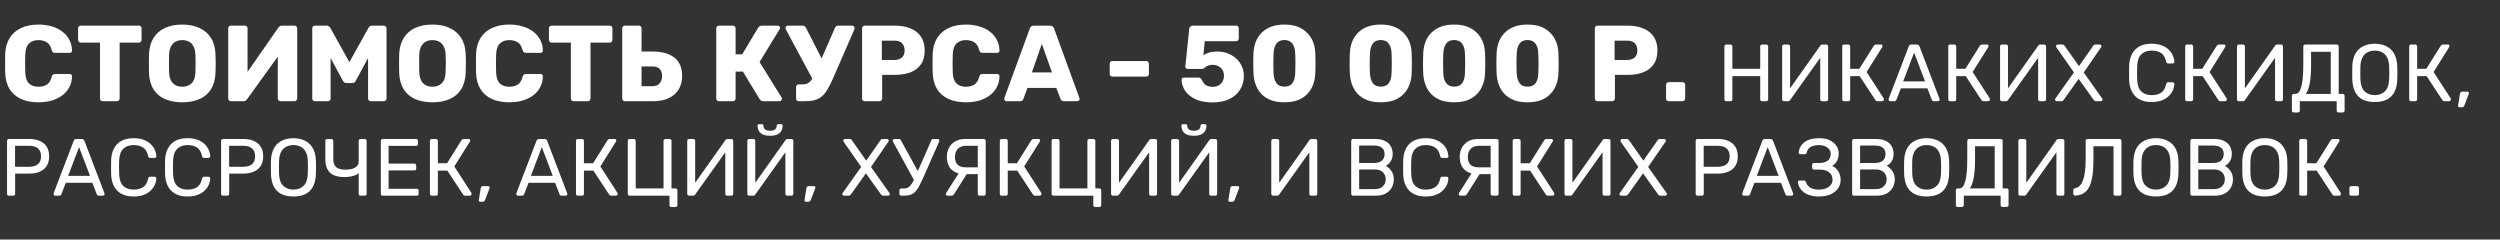 <?xml version="1.0" encoding="UTF-8"?> <svg xmlns="http://www.w3.org/2000/svg" width="741" height="71" viewBox="0 0 741 71" fill="none"><rect x="0" y="0" width="741" height="71" fill="#333333" stroke="none"/> <path d="M11.424 30.32C9.397 30.32 7.659 29.989 6.208 29.328C4.779 28.667 3.659 27.696 2.848 26.416C2.059 25.136 1.621 23.547 1.536 21.648C1.515 20.773 1.504 19.835 1.504 18.832C1.504 17.829 1.515 16.869 1.536 15.952C1.621 14.096 2.069 12.528 2.88 11.248C3.691 9.947 4.821 8.965 6.272 8.304C7.723 7.621 9.44 7.28 11.424 7.28C12.832 7.28 14.133 7.461 15.328 7.824C16.523 8.165 17.568 8.677 18.464 9.36C19.36 10.021 20.053 10.832 20.544 11.792C21.056 12.731 21.323 13.797 21.344 14.992C21.365 15.184 21.301 15.344 21.152 15.472C21.024 15.6 20.864 15.664 20.672 15.664H16.352C16.075 15.664 15.861 15.611 15.712 15.504C15.563 15.376 15.435 15.152 15.328 14.832C15.029 13.701 14.539 12.933 13.856 12.528C13.195 12.101 12.373 11.888 11.392 11.888C10.219 11.888 9.291 12.219 8.608 12.88C7.925 13.52 7.552 14.597 7.488 16.112C7.424 17.861 7.424 19.653 7.488 21.488C7.552 23.003 7.925 24.091 8.608 24.752C9.291 25.392 10.219 25.712 11.392 25.712C12.373 25.712 13.205 25.499 13.888 25.072C14.571 24.645 15.051 23.877 15.328 22.768C15.413 22.448 15.531 22.235 15.68 22.128C15.851 22 16.075 21.936 16.352 21.936H20.672C20.864 21.936 21.024 22 21.152 22.128C21.301 22.256 21.365 22.416 21.344 22.608C21.323 23.803 21.056 24.88 20.544 25.84C20.053 26.779 19.36 27.589 18.464 28.272C17.568 28.933 16.523 29.445 15.328 29.808C14.133 30.149 12.832 30.32 11.424 30.32ZM30.437 30C30.202 30 30.01 29.925 29.861 29.776C29.711 29.627 29.637 29.435 29.637 29.2V12.624H23.941C23.706 12.624 23.514 12.549 23.365 12.4C23.215 12.229 23.141 12.037 23.141 11.824V8.4C23.141 8.165 23.215 7.973 23.365 7.824C23.514 7.675 23.706 7.6 23.941 7.6H41.157C41.391 7.6 41.583 7.675 41.733 7.824C41.882 7.973 41.957 8.165 41.957 8.4V11.824C41.957 12.037 41.882 12.229 41.733 12.4C41.583 12.549 41.391 12.624 41.157 12.624H35.461V29.2C35.461 29.435 35.386 29.627 35.237 29.776C35.087 29.925 34.895 30 34.661 30H30.437ZM54.017 30.32C52.054 30.32 50.348 30 48.897 29.36C47.446 28.72 46.316 27.76 45.505 26.48C44.694 25.179 44.246 23.557 44.161 21.616C44.14 20.699 44.129 19.781 44.129 18.864C44.129 17.947 44.14 17.019 44.161 16.08C44.246 14.16 44.694 12.549 45.505 11.248C46.337 9.925 47.478 8.933 48.929 8.272C50.38 7.611 52.076 7.28 54.017 7.28C55.937 7.28 57.622 7.611 59.073 8.272C60.545 8.933 61.697 9.925 62.529 11.248C63.361 12.549 63.809 14.16 63.873 16.08C63.916 17.019 63.937 17.947 63.937 18.864C63.937 19.781 63.916 20.699 63.873 21.616C63.788 23.557 63.34 25.179 62.529 26.48C61.718 27.76 60.588 28.72 59.137 29.36C57.686 30 55.98 30.32 54.017 30.32ZM54.017 25.712C55.148 25.712 56.065 25.371 56.769 24.688C57.494 24.005 57.878 22.917 57.921 21.424C57.964 20.485 57.985 19.6 57.985 18.768C57.985 17.936 57.964 17.072 57.921 16.176C57.878 15.173 57.686 14.363 57.345 13.744C57.025 13.104 56.577 12.635 56.001 12.336C55.425 12.037 54.764 11.888 54.017 11.888C53.292 11.888 52.641 12.037 52.065 12.336C51.489 12.635 51.03 13.104 50.689 13.744C50.348 14.363 50.156 15.173 50.113 16.176C50.092 17.072 50.081 17.936 50.081 18.768C50.081 19.6 50.092 20.485 50.113 21.424C50.177 22.917 50.561 24.005 51.265 24.688C51.969 25.371 52.886 25.712 54.017 25.712ZM68.446 30C68.212 30 68.02 29.925 67.87 29.776C67.721 29.605 67.646 29.413 67.646 29.2V8.4C67.646 8.165 67.721 7.973 67.87 7.824C68.041 7.675 68.233 7.6 68.446 7.6H72.574C72.809 7.6 73.001 7.675 73.15 7.824C73.3 7.973 73.374 8.165 73.374 8.4V21.296L82.494 8.208C82.601 8.037 82.74 7.899 82.91 7.792C83.081 7.664 83.305 7.6 83.582 7.6H87.294C87.508 7.6 87.689 7.675 87.838 7.824C88.009 7.973 88.094 8.165 88.094 8.4V29.2C88.094 29.435 88.009 29.627 87.838 29.776C87.689 29.925 87.508 30 87.294 30H83.166C82.932 30 82.729 29.925 82.558 29.776C82.409 29.627 82.334 29.435 82.334 29.2V16.784L73.246 29.392C73.14 29.541 73.001 29.68 72.83 29.808C72.681 29.936 72.457 30 72.158 30H68.446ZM93.353 30C93.139 30 92.947 29.925 92.776 29.776C92.627 29.627 92.552 29.435 92.552 29.2V8.4C92.552 8.165 92.627 7.973 92.776 7.824C92.947 7.675 93.139 7.6 93.353 7.6H96.808C97.15 7.6 97.406 7.696 97.576 7.888C97.769 8.059 97.886 8.197 97.928 8.304L103.561 18.416L109.193 8.304C109.257 8.197 109.363 8.059 109.513 7.888C109.683 7.696 109.95 7.6 110.312 7.6H113.737C113.971 7.6 114.163 7.675 114.313 7.824C114.483 7.973 114.569 8.165 114.569 8.4V29.2C114.569 29.435 114.483 29.627 114.313 29.776C114.163 29.925 113.971 30 113.737 30H109.929C109.694 30 109.491 29.925 109.321 29.776C109.171 29.627 109.097 29.435 109.097 29.2V17.2L105.481 23.888C105.395 24.08 105.267 24.251 105.097 24.4C104.926 24.549 104.691 24.624 104.393 24.624H102.729C102.43 24.624 102.195 24.549 102.025 24.4C101.854 24.251 101.715 24.08 101.609 23.888L97.993 17.2V29.2C97.993 29.435 97.918 29.627 97.769 29.776C97.619 29.925 97.427 30 97.192 30H93.353ZM128.173 30.32C126.211 30.32 124.504 30 123.053 29.36C121.603 28.72 120.472 27.76 119.661 26.48C118.851 25.179 118.403 23.557 118.317 21.616C118.296 20.699 118.285 19.781 118.285 18.864C118.285 17.947 118.296 17.019 118.317 16.08C118.403 14.16 118.851 12.549 119.661 11.248C120.493 9.925 121.635 8.933 123.085 8.272C124.536 7.611 126.232 7.28 128.173 7.28C130.093 7.28 131.779 7.611 133.229 8.272C134.701 8.933 135.853 9.925 136.685 11.248C137.517 12.549 137.965 14.16 138.029 16.08C138.072 17.019 138.093 17.947 138.093 18.864C138.093 19.781 138.072 20.699 138.029 21.616C137.944 23.557 137.496 25.179 136.685 26.48C135.875 27.76 134.744 28.72 133.293 29.36C131.843 30 130.136 30.32 128.173 30.32ZM128.173 25.712C129.304 25.712 130.221 25.371 130.925 24.688C131.651 24.005 132.035 22.917 132.077 21.424C132.12 20.485 132.141 19.6 132.141 18.768C132.141 17.936 132.12 17.072 132.077 16.176C132.035 15.173 131.843 14.363 131.501 13.744C131.181 13.104 130.733 12.635 130.157 12.336C129.581 12.037 128.92 11.888 128.173 11.888C127.448 11.888 126.797 12.037 126.221 12.336C125.645 12.635 125.187 13.104 124.845 13.744C124.504 14.363 124.312 15.173 124.269 16.176C124.248 17.072 124.237 17.936 124.237 18.768C124.237 19.6 124.248 20.485 124.269 21.424C124.333 22.917 124.717 24.005 125.421 24.688C126.125 25.371 127.043 25.712 128.173 25.712ZM150.987 30.32C148.96 30.32 147.221 29.989 145.771 29.328C144.341 28.667 143.221 27.696 142.411 26.416C141.621 25.136 141.184 23.547 141.099 21.648C141.077 20.773 141.067 19.835 141.067 18.832C141.067 17.829 141.077 16.869 141.099 15.952C141.184 14.096 141.632 12.528 142.443 11.248C143.253 9.947 144.384 8.965 145.835 8.304C147.285 7.621 149.003 7.28 150.987 7.28C152.395 7.28 153.696 7.461 154.891 7.824C156.085 8.165 157.131 8.677 158.027 9.36C158.923 10.021 159.616 10.832 160.107 11.792C160.619 12.731 160.885 13.797 160.907 14.992C160.928 15.184 160.864 15.344 160.715 15.472C160.587 15.6 160.427 15.664 160.235 15.664H155.915C155.637 15.664 155.424 15.611 155.275 15.504C155.125 15.376 154.997 15.152 154.891 14.832C154.592 13.701 154.101 12.933 153.419 12.528C152.757 12.101 151.936 11.888 150.955 11.888C149.781 11.888 148.853 12.219 148.171 12.88C147.488 13.52 147.115 14.597 147.051 16.112C146.987 17.861 146.987 19.653 147.051 21.488C147.115 23.003 147.488 24.091 148.171 24.752C148.853 25.392 149.781 25.712 150.955 25.712C151.936 25.712 152.768 25.499 153.451 25.072C154.133 24.645 154.613 23.877 154.891 22.768C154.976 22.448 155.093 22.235 155.243 22.128C155.413 22 155.637 21.936 155.915 21.936H160.235C160.427 21.936 160.587 22 160.715 22.128C160.864 22.256 160.928 22.416 160.907 22.608C160.885 23.803 160.619 24.88 160.107 25.84C159.616 26.779 158.923 27.589 158.027 28.272C157.131 28.933 156.085 29.445 154.891 29.808C153.696 30.149 152.395 30.32 150.987 30.32ZM169.999 30C169.765 30 169.573 29.925 169.423 29.776C169.274 29.627 169.199 29.435 169.199 29.2V12.624H163.503C163.269 12.624 163.077 12.549 162.927 12.4C162.778 12.229 162.703 12.037 162.703 11.824V8.4C162.703 8.165 162.778 7.973 162.927 7.824C163.077 7.675 163.269 7.6 163.503 7.6H180.719C180.954 7.6 181.146 7.675 181.295 7.824C181.445 7.973 181.519 8.165 181.519 8.4V11.824C181.519 12.037 181.445 12.229 181.295 12.4C181.146 12.549 180.954 12.624 180.719 12.624H175.023V29.2C175.023 29.435 174.949 29.627 174.799 29.776C174.65 29.925 174.458 30 174.223 30H169.999ZM185.228 30C184.993 30 184.801 29.925 184.652 29.776C184.502 29.627 184.428 29.435 184.428 29.2V8.4C184.428 8.165 184.502 7.973 184.652 7.824C184.801 7.675 184.993 7.6 185.228 7.6H189.356C189.59 7.6 189.782 7.675 189.932 7.824C190.081 7.973 190.156 8.165 190.156 8.4V15.28H193.548C196.278 15.28 198.401 15.888 199.916 17.104C201.43 18.299 202.188 20.112 202.188 22.544C202.188 24.016 201.857 25.317 201.196 26.448C200.534 27.579 199.553 28.453 198.252 29.072C196.972 29.691 195.404 30 193.548 30H185.228ZM190.156 25.552H193.42C194.337 25.552 195.03 25.275 195.5 24.72C195.99 24.144 196.236 23.419 196.236 22.544C196.236 21.584 195.99 20.869 195.5 20.4C195.009 19.931 194.316 19.696 193.42 19.696H190.156V25.552ZM213.103 30C212.868 30 212.676 29.925 212.527 29.776C212.377 29.627 212.303 29.435 212.303 29.2V8.4C212.303 8.165 212.377 7.973 212.527 7.824C212.676 7.675 212.868 7.6 213.103 7.6H217.231C217.465 7.6 217.657 7.675 217.807 7.824C217.956 7.973 218.031 8.165 218.031 8.4V16.112H219.983L224.719 8.208C224.825 8.037 224.975 7.899 225.167 7.792C225.359 7.664 225.604 7.6 225.903 7.6H230.511C230.724 7.6 230.895 7.675 231.023 7.824C231.151 7.952 231.215 8.101 231.215 8.272C231.215 8.4 231.172 8.528 231.087 8.656L225.135 18.384L231.663 28.912C231.727 28.997 231.759 29.115 231.759 29.264C231.759 29.477 231.684 29.659 231.535 29.808C231.407 29.936 231.236 30 231.023 30H226.287C225.945 30 225.689 29.925 225.519 29.776C225.369 29.627 225.252 29.499 225.167 29.392L220.207 21.232H218.031V29.2C218.031 29.435 217.956 29.627 217.807 29.776C217.657 29.925 217.465 30 217.231 30H213.103ZM236.756 30C236.521 30 236.329 29.925 236.18 29.776C236.031 29.627 235.956 29.435 235.956 29.2V25.808C235.956 25.573 236.031 25.381 236.18 25.232C236.329 25.083 236.521 25.008 236.756 25.008H237.972C238.548 25.008 239.039 24.901 239.444 24.688C239.849 24.453 240.212 24.112 240.532 23.664C240.873 23.216 241.204 22.619 241.524 21.872L247.476 8.272C247.561 8.037 247.689 7.867 247.86 7.76C248.031 7.653 248.223 7.6 248.436 7.6H252.628C252.82 7.6 252.98 7.675 253.108 7.824C253.236 7.952 253.3 8.101 253.3 8.272C253.3 8.357 253.289 8.453 253.268 8.56C253.247 8.667 253.215 8.763 253.172 8.848L246.804 23.472C246.271 24.688 245.748 25.712 245.236 26.544C244.745 27.376 244.201 28.048 243.604 28.56C243.007 29.072 242.292 29.445 241.46 29.68C240.649 29.893 239.647 30 238.452 30H236.756ZM241.268 24.24L232.852 8.592C232.809 8.507 232.788 8.411 232.788 8.304C232.788 8.133 232.863 7.973 233.012 7.824C233.161 7.675 233.343 7.6 233.556 7.6H237.972C238.207 7.6 238.388 7.664 238.516 7.792C238.665 7.899 238.793 8.059 238.9 8.272L244.212 18.64L241.268 24.24ZM256.321 30C256.087 30 255.895 29.925 255.745 29.776C255.596 29.627 255.521 29.435 255.521 29.2V8.4C255.521 8.165 255.596 7.973 255.745 7.824C255.895 7.675 256.087 7.6 256.321 7.6H265.281C267.052 7.6 268.588 7.877 269.889 8.432C271.212 8.965 272.236 9.776 272.961 10.864C273.708 11.952 274.081 13.328 274.081 14.992C274.081 16.635 273.708 17.989 272.961 19.056C272.236 20.123 271.212 20.912 269.889 21.424C268.588 21.936 267.052 22.192 265.281 22.192H261.473V29.2C261.473 29.435 261.388 29.627 261.217 29.776C261.068 29.925 260.876 30 260.641 30H256.321ZM261.377 17.776H265.121C266.039 17.776 266.764 17.541 267.297 17.072C267.852 16.603 268.129 15.888 268.129 14.928C268.129 14.117 267.895 13.435 267.425 12.88C266.956 12.325 266.188 12.048 265.121 12.048H261.377V17.776ZM286.33 30.32C284.304 30.32 282.565 29.989 281.114 29.328C279.685 28.667 278.565 27.696 277.754 26.416C276.965 25.136 276.528 23.547 276.442 21.648C276.421 20.773 276.41 19.835 276.41 18.832C276.41 17.829 276.421 16.869 276.442 15.952C276.528 14.096 276.976 12.528 277.786 11.248C278.597 9.947 279.728 8.965 281.178 8.304C282.629 7.621 284.346 7.28 286.33 7.28C287.738 7.28 289.04 7.461 290.234 7.824C291.429 8.165 292.474 8.677 293.37 9.36C294.266 10.021 294.96 10.832 295.45 11.792C295.962 12.731 296.229 13.797 296.25 14.992C296.272 15.184 296.208 15.344 296.058 15.472C295.93 15.6 295.77 15.664 295.578 15.664H291.258C290.981 15.664 290.768 15.611 290.618 15.504C290.469 15.376 290.341 15.152 290.234 14.832C289.936 13.701 289.445 12.933 288.762 12.528C288.101 12.101 287.28 11.888 286.298 11.888C285.125 11.888 284.197 12.219 283.514 12.88C282.832 13.52 282.458 14.597 282.394 16.112C282.33 17.861 282.33 19.653 282.394 21.488C282.458 23.003 282.832 24.091 283.514 24.752C284.197 25.392 285.125 25.712 286.298 25.712C287.28 25.712 288.112 25.499 288.794 25.072C289.477 24.645 289.957 23.877 290.234 22.768C290.32 22.448 290.437 22.235 290.586 22.128C290.757 22 290.981 21.936 291.258 21.936H295.578C295.77 21.936 295.93 22 296.058 22.128C296.208 22.256 296.272 22.416 296.25 22.608C296.229 23.803 295.962 24.88 295.45 25.84C294.96 26.779 294.266 27.589 293.37 28.272C292.474 28.933 291.429 29.445 290.234 29.808C289.04 30.149 287.738 30.32 286.33 30.32ZM298.335 30C298.164 30 298.004 29.936 297.855 29.808C297.727 29.659 297.663 29.499 297.663 29.328C297.663 29.221 297.674 29.125 297.695 29.04L305.215 8.496C305.279 8.261 305.407 8.059 305.599 7.888C305.812 7.696 306.1 7.6 306.463 7.6H311.199C311.562 7.6 311.839 7.696 312.031 7.888C312.244 8.059 312.383 8.261 312.447 8.496L319.935 29.04C319.978 29.125 319.999 29.221 319.999 29.328C319.999 29.499 319.924 29.659 319.775 29.808C319.647 29.936 319.487 30 319.295 30H315.359C315.039 30 314.794 29.925 314.623 29.776C314.474 29.605 314.378 29.456 314.335 29.328L313.087 26.064H304.543L303.327 29.328C303.284 29.456 303.188 29.605 303.039 29.776C302.89 29.925 302.634 30 302.271 30H298.335ZM305.855 21.456H311.807L308.799 13.008L305.855 21.456ZM329.718 22.704C329.483 22.704 329.291 22.629 329.142 22.48C328.992 22.331 328.918 22.139 328.918 21.904V18.896C328.918 18.661 328.992 18.469 329.142 18.32C329.291 18.171 329.483 18.096 329.718 18.096H339.734C339.968 18.096 340.16 18.171 340.31 18.32C340.459 18.469 340.534 18.661 340.534 18.896V21.904C340.534 22.139 340.459 22.331 340.31 22.48C340.16 22.629 339.968 22.704 339.734 22.704H329.718ZM359.396 30.352C357.391 30.352 355.716 30.043 354.372 29.424C353.028 28.784 352.004 27.963 351.3 26.96C350.618 25.936 350.255 24.837 350.212 23.664C350.212 23.472 350.276 23.312 350.404 23.184C350.532 23.056 350.692 22.992 350.884 22.992H355.172C355.45 22.992 355.663 23.056 355.812 23.184C355.983 23.291 356.111 23.429 356.196 23.6C356.388 24.091 356.634 24.496 356.932 24.816C357.252 25.136 357.615 25.371 358.02 25.52C358.447 25.669 358.916 25.744 359.428 25.744C360.026 25.744 360.58 25.616 361.092 25.36C361.604 25.104 362.01 24.731 362.308 24.24C362.628 23.728 362.788 23.12 362.788 22.416C362.788 21.776 362.639 21.221 362.34 20.752C362.063 20.283 361.668 19.909 361.156 19.632C360.644 19.355 360.068 19.216 359.428 19.216C358.916 19.216 358.5 19.28 358.18 19.408C357.86 19.515 357.594 19.653 357.38 19.824C357.167 19.995 356.975 20.144 356.804 20.272C356.634 20.379 356.442 20.432 356.228 20.432H352.036C351.844 20.432 351.674 20.368 351.524 20.24C351.396 20.091 351.332 19.92 351.332 19.728L352.484 8.56C352.527 8.24 352.644 8.005 352.836 7.856C353.028 7.685 353.263 7.6 353.54 7.6H366.372C366.607 7.6 366.799 7.675 366.948 7.824C367.098 7.973 367.172 8.165 367.172 8.4V11.408C367.172 11.643 367.098 11.835 366.948 11.984C366.799 12.133 366.607 12.208 366.372 12.208H357.092L356.676 16.368C357.146 16.048 357.69 15.792 358.308 15.6C358.948 15.387 359.812 15.28 360.9 15.28C361.924 15.28 362.895 15.451 363.812 15.792C364.751 16.133 365.583 16.624 366.308 17.264C367.055 17.904 367.631 18.672 368.036 19.568C368.463 20.443 368.676 21.435 368.676 22.544C368.676 24.059 368.303 25.403 367.556 26.576C366.831 27.749 365.775 28.677 364.388 29.36C363.002 30.021 361.338 30.352 359.396 30.352ZM380.692 30.32C379.156 30.32 377.822 30.107 376.692 29.68C375.561 29.232 374.622 28.624 373.876 27.856C373.15 27.088 372.596 26.192 372.212 25.168C371.828 24.144 371.604 23.045 371.54 21.872C371.518 21.296 371.497 20.645 371.476 19.92C371.476 19.173 371.476 18.427 371.476 17.68C371.497 16.912 371.518 16.229 371.54 15.632C371.604 14.459 371.828 13.371 372.212 12.368C372.617 11.344 373.193 10.459 373.94 9.712C374.708 8.944 375.646 8.347 376.756 7.92C377.886 7.493 379.198 7.28 380.692 7.28C382.206 7.28 383.518 7.493 384.628 7.92C385.737 8.347 386.665 8.944 387.412 9.712C388.18 10.459 388.766 11.344 389.172 12.368C389.577 13.371 389.801 14.459 389.844 15.632C389.886 16.229 389.908 16.912 389.908 17.68C389.929 18.427 389.929 19.173 389.908 19.92C389.908 20.645 389.886 21.296 389.844 21.872C389.801 23.045 389.577 24.144 389.172 25.168C388.788 26.192 388.222 27.088 387.476 27.856C386.75 28.624 385.822 29.232 384.692 29.68C383.582 30.107 382.249 30.32 380.692 30.32ZM380.692 25.68C381.801 25.68 382.601 25.328 383.092 24.624C383.604 23.899 383.87 22.928 383.892 21.712C383.934 21.093 383.956 20.443 383.956 19.76C383.977 19.077 383.977 18.395 383.956 17.712C383.956 17.029 383.934 16.4 383.892 15.824C383.87 14.651 383.604 13.701 383.092 12.976C382.601 12.251 381.801 11.877 380.692 11.856C379.582 11.877 378.782 12.251 378.292 12.976C377.801 13.701 377.534 14.651 377.492 15.824C377.47 16.4 377.449 17.029 377.428 17.712C377.428 18.395 377.428 19.077 377.428 19.76C377.449 20.443 377.47 21.093 377.492 21.712C377.534 22.928 377.812 23.899 378.324 24.624C378.836 25.328 379.625 25.68 380.692 25.68ZM409.254 30.32C407.718 30.32 406.385 30.107 405.254 29.68C404.124 29.232 403.185 28.624 402.438 27.856C401.713 27.088 401.158 26.192 400.774 25.168C400.39 24.144 400.166 23.045 400.102 21.872C400.081 21.296 400.06 20.645 400.038 19.92C400.038 19.173 400.038 18.427 400.038 17.68C400.06 16.912 400.081 16.229 400.102 15.632C400.166 14.459 400.39 13.371 400.774 12.368C401.18 11.344 401.756 10.459 402.502 9.712C403.27 8.944 404.209 8.347 405.318 7.92C406.449 7.493 407.761 7.28 409.254 7.28C410.769 7.28 412.081 7.493 413.19 7.92C414.3 8.347 415.228 8.944 415.974 9.712C416.742 10.459 417.329 11.344 417.734 12.368C418.14 13.371 418.364 14.459 418.406 15.632C418.449 16.229 418.47 16.912 418.47 17.68C418.492 18.427 418.492 19.173 418.47 19.92C418.47 20.645 418.449 21.296 418.406 21.872C418.364 23.045 418.14 24.144 417.734 25.168C417.35 26.192 416.785 27.088 416.038 27.856C415.313 28.624 414.385 29.232 413.254 29.68C412.145 30.107 410.812 30.32 409.254 30.32ZM409.254 25.68C410.364 25.68 411.164 25.328 411.654 24.624C412.166 23.899 412.433 22.928 412.454 21.712C412.497 21.093 412.518 20.443 412.518 19.76C412.54 19.077 412.54 18.395 412.518 17.712C412.518 17.029 412.497 16.4 412.454 15.824C412.433 14.651 412.166 13.701 411.654 12.976C411.164 12.251 410.364 11.877 409.254 11.856C408.145 11.877 407.345 12.251 406.854 12.976C406.364 13.701 406.097 14.651 406.054 15.824C406.033 16.4 406.012 17.029 405.99 17.712C405.99 18.395 405.99 19.077 405.99 19.76C406.012 20.443 406.033 21.093 406.054 21.712C406.097 22.928 406.374 23.899 406.886 24.624C407.398 25.328 408.188 25.68 409.254 25.68ZM431.004 30.32C429.468 30.32 428.135 30.107 427.004 29.68C425.874 29.232 424.935 28.624 424.188 27.856C423.463 27.088 422.908 26.192 422.524 25.168C422.14 24.144 421.916 23.045 421.852 21.872C421.831 21.296 421.81 20.645 421.788 19.92C421.788 19.173 421.788 18.427 421.788 17.68C421.81 16.912 421.831 16.229 421.852 15.632C421.916 14.459 422.14 13.371 422.524 12.368C422.93 11.344 423.506 10.459 424.252 9.712C425.02 8.944 425.959 8.347 427.068 7.92C428.199 7.493 429.511 7.28 431.004 7.28C432.519 7.28 433.831 7.493 434.94 7.92C436.05 8.347 436.978 8.944 437.724 9.712C438.492 10.459 439.079 11.344 439.484 12.368C439.89 13.371 440.114 14.459 440.156 15.632C440.199 16.229 440.22 16.912 440.22 17.68C440.242 18.427 440.242 19.173 440.22 19.92C440.22 20.645 440.199 21.296 440.156 21.872C440.114 23.045 439.89 24.144 439.484 25.168C439.1 26.192 438.535 27.088 437.788 27.856C437.063 28.624 436.135 29.232 435.004 29.68C433.895 30.107 432.562 30.32 431.004 30.32ZM431.004 25.68C432.114 25.68 432.914 25.328 433.404 24.624C433.916 23.899 434.183 22.928 434.204 21.712C434.247 21.093 434.268 20.443 434.268 19.76C434.29 19.077 434.29 18.395 434.268 17.712C434.268 17.029 434.247 16.4 434.204 15.824C434.183 14.651 433.916 13.701 433.404 12.976C432.914 12.251 432.114 11.877 431.004 11.856C429.895 11.877 429.095 12.251 428.604 12.976C428.114 13.701 427.847 14.651 427.804 15.824C427.783 16.4 427.762 17.029 427.74 17.712C427.74 18.395 427.74 19.077 427.74 19.76C427.762 20.443 427.783 21.093 427.804 21.712C427.847 22.928 428.124 23.899 428.636 24.624C429.148 25.328 429.938 25.68 431.004 25.68ZM452.754 30.32C451.218 30.32 449.885 30.107 448.754 29.68C447.624 29.232 446.685 28.624 445.938 27.856C445.213 27.088 444.658 26.192 444.274 25.168C443.89 24.144 443.666 23.045 443.602 21.872C443.581 21.296 443.56 20.645 443.538 19.92C443.538 19.173 443.538 18.427 443.538 17.68C443.56 16.912 443.581 16.229 443.602 15.632C443.666 14.459 443.89 13.371 444.274 12.368C444.68 11.344 445.256 10.459 446.002 9.712C446.77 8.944 447.709 8.347 448.818 7.92C449.949 7.493 451.261 7.28 452.754 7.28C454.269 7.28 455.581 7.493 456.69 7.92C457.8 8.347 458.728 8.944 459.474 9.712C460.242 10.459 460.829 11.344 461.234 12.368C461.64 13.371 461.864 14.459 461.906 15.632C461.949 16.229 461.97 16.912 461.97 17.68C461.992 18.427 461.992 19.173 461.97 19.92C461.97 20.645 461.949 21.296 461.906 21.872C461.864 23.045 461.64 24.144 461.234 25.168C460.85 26.192 460.285 27.088 459.538 27.856C458.813 28.624 457.885 29.232 456.754 29.68C455.645 30.107 454.312 30.32 452.754 30.32ZM452.754 25.68C453.864 25.68 454.664 25.328 455.154 24.624C455.666 23.899 455.933 22.928 455.954 21.712C455.997 21.093 456.018 20.443 456.018 19.76C456.04 19.077 456.04 18.395 456.018 17.712C456.018 17.029 455.997 16.4 455.954 15.824C455.933 14.651 455.666 13.701 455.154 12.976C454.664 12.251 453.864 11.877 452.754 11.856C451.645 11.877 450.845 12.251 450.354 12.976C449.864 13.701 449.597 14.651 449.554 15.824C449.533 16.4 449.512 17.029 449.49 17.712C449.49 18.395 449.49 19.077 449.49 19.76C449.512 20.443 449.533 21.093 449.554 21.712C449.597 22.928 449.874 23.899 450.386 24.624C450.898 25.328 451.688 25.68 452.754 25.68ZM473.509 30C473.274 30 473.082 29.925 472.933 29.776C472.783 29.627 472.709 29.435 472.709 29.2V8.4C472.709 8.165 472.783 7.973 472.933 7.824C473.082 7.675 473.274 7.6 473.509 7.6H482.469C484.239 7.6 485.775 7.877 487.077 8.432C488.399 8.965 489.423 9.776 490.149 10.864C490.895 11.952 491.269 13.328 491.269 14.992C491.269 16.635 490.895 17.989 490.149 19.056C489.423 20.123 488.399 20.912 487.077 21.424C485.775 21.936 484.239 22.192 482.469 22.192H478.661V29.2C478.661 29.435 478.575 29.627 478.405 29.776C478.255 29.925 478.063 30 477.829 30H473.509ZM478.565 17.776H482.309C483.226 17.776 483.951 17.541 484.485 17.072C485.039 16.603 485.317 15.888 485.317 14.928C485.317 14.117 485.082 13.435 484.613 12.88C484.143 12.325 483.375 12.048 482.309 12.048H478.565V17.776ZM494.622 30C494.387 30 494.195 29.925 494.046 29.776C493.896 29.627 493.822 29.435 493.822 29.2V25.136C493.822 24.923 493.896 24.741 494.046 24.592C494.195 24.421 494.387 24.336 494.622 24.336H498.654C498.888 24.336 499.08 24.421 499.23 24.592C499.4 24.741 499.486 24.923 499.486 25.136V29.2C499.486 29.435 499.4 29.627 499.23 29.776C499.08 29.925 498.888 30 498.654 30H494.622ZM511.671 30C511.495 30 511.359 29.952 511.263 29.856C511.167 29.744 511.119 29.608 511.119 29.448V13.776C511.119 13.6 511.167 13.464 511.263 13.368C511.359 13.256 511.495 13.2 511.671 13.2H512.895C513.071 13.2 513.207 13.256 513.303 13.368C513.415 13.464 513.471 13.6 513.471 13.776V20.4H521.727V13.776C521.727 13.6 521.775 13.464 521.871 13.368C521.983 13.256 522.119 13.2 522.279 13.2H523.503C523.679 13.2 523.815 13.256 523.911 13.368C524.023 13.464 524.079 13.6 524.079 13.776V29.448C524.079 29.608 524.023 29.744 523.911 29.856C523.815 29.952 523.679 30 523.503 30H522.279C522.119 30 521.983 29.952 521.871 29.856C521.775 29.744 521.727 29.608 521.727 29.448V22.56H513.471V29.448C513.471 29.608 513.415 29.744 513.303 29.856C513.207 29.952 513.071 30 512.895 30H511.671ZM528.781 30C528.605 30 528.469 29.944 528.373 29.832C528.277 29.72 528.229 29.584 528.229 29.424V13.776C528.229 13.6 528.277 13.464 528.373 13.368C528.485 13.256 528.621 13.2 528.781 13.2H530.029C530.189 13.2 530.317 13.256 530.413 13.368C530.525 13.464 530.581 13.6 530.581 13.776V26.184L539.533 13.536C539.581 13.472 539.645 13.4 539.725 13.32C539.821 13.24 539.957 13.2 540.133 13.2H541.309C541.469 13.2 541.597 13.256 541.693 13.368C541.805 13.464 541.861 13.6 541.861 13.776V29.448C541.861 29.608 541.805 29.744 541.693 29.856C541.597 29.952 541.469 30 541.309 30H540.085C539.925 30 539.789 29.952 539.677 29.856C539.565 29.744 539.509 29.608 539.509 29.448V17.136L530.581 29.664C530.549 29.712 530.485 29.784 530.389 29.88C530.293 29.96 530.157 30 529.981 30H528.781ZM546.593 30C546.417 30 546.281 29.952 546.185 29.856C546.089 29.744 546.041 29.608 546.041 29.448V13.776C546.041 13.6 546.089 13.464 546.185 13.368C546.281 13.256 546.417 13.2 546.593 13.2H547.817C547.993 13.2 548.129 13.256 548.225 13.368C548.337 13.464 548.393 13.6 548.393 13.776V20.4H551.105L555.377 13.584C555.457 13.456 555.561 13.36 555.689 13.296C555.817 13.232 555.985 13.2 556.193 13.2H557.489C557.665 13.2 557.793 13.248 557.873 13.344C557.953 13.44 557.993 13.552 557.993 13.68C557.993 13.776 557.953 13.88 557.873 13.992L553.265 21.336L558.329 29.16C558.377 29.224 558.401 29.312 558.401 29.424C558.401 29.584 558.345 29.72 558.233 29.832C558.137 29.944 558.009 30 557.849 30H556.481C556.305 30 556.169 29.968 556.073 29.904C555.993 29.824 555.921 29.736 555.857 29.64L551.201 22.56H548.393V29.448C548.393 29.608 548.337 29.744 548.225 29.856C548.129 29.952 547.993 30 547.817 30H546.593ZM560.265 30C560.137 30 560.025 29.952 559.929 29.856C559.833 29.76 559.785 29.648 559.785 29.52C559.785 29.44 559.793 29.352 559.809 29.256L565.761 13.728C565.825 13.568 565.913 13.44 566.025 13.344C566.137 13.248 566.305 13.2 566.529 13.2H568.161C568.369 13.2 568.529 13.248 568.641 13.344C568.769 13.44 568.865 13.568 568.929 13.728L574.857 29.256C574.889 29.352 574.905 29.44 574.905 29.52C574.905 29.648 574.857 29.76 574.761 29.856C574.665 29.952 574.553 30 574.425 30H573.201C573.009 30 572.865 29.952 572.769 29.856C572.689 29.76 572.633 29.672 572.601 29.592L571.281 26.184H563.409L562.089 29.592C562.073 29.672 562.017 29.76 561.921 29.856C561.825 29.952 561.681 30 561.489 30H560.265ZM564.105 24.12H570.585L567.345 15.6L564.105 24.12ZM578.023 30C577.847 30 577.711 29.952 577.615 29.856C577.519 29.744 577.471 29.608 577.471 29.448V13.776C577.471 13.6 577.519 13.464 577.615 13.368C577.711 13.256 577.847 13.2 578.023 13.2H579.247C579.423 13.2 579.559 13.256 579.655 13.368C579.767 13.464 579.823 13.6 579.823 13.776V20.4H582.535L586.807 13.584C586.887 13.456 586.991 13.36 587.119 13.296C587.247 13.232 587.415 13.2 587.623 13.2H588.919C589.095 13.2 589.223 13.248 589.303 13.344C589.383 13.44 589.423 13.552 589.423 13.68C589.423 13.776 589.383 13.88 589.303 13.992L584.695 21.336L589.759 29.16C589.807 29.224 589.831 29.312 589.831 29.424C589.831 29.584 589.775 29.72 589.663 29.832C589.567 29.944 589.439 30 589.279 30H587.911C587.735 30 587.599 29.968 587.503 29.904C587.423 29.824 587.351 29.736 587.287 29.64L582.631 22.56H579.823V29.448C579.823 29.608 579.767 29.744 579.655 29.856C579.559 29.952 579.423 30 579.247 30H578.023ZM593.374 30C593.198 30 593.062 29.944 592.966 29.832C592.87 29.72 592.822 29.584 592.822 29.424V13.776C592.822 13.6 592.87 13.464 592.966 13.368C593.078 13.256 593.214 13.2 593.374 13.2H594.622C594.782 13.2 594.91 13.256 595.006 13.368C595.118 13.464 595.174 13.6 595.174 13.776V26.184L604.126 13.536C604.174 13.472 604.238 13.4 604.318 13.32C604.414 13.24 604.55 13.2 604.726 13.2H605.902C606.062 13.2 606.19 13.256 606.286 13.368C606.398 13.464 606.454 13.6 606.454 13.776V29.448C606.454 29.608 606.398 29.744 606.286 29.856C606.19 29.952 606.062 30 605.902 30H604.678C604.518 30 604.382 29.952 604.27 29.856C604.158 29.744 604.102 29.608 604.102 29.448V17.136L595.174 29.664C595.142 29.712 595.078 29.784 594.982 29.88C594.886 29.96 594.75 30 594.574 30H593.374ZM609.627 30C609.499 30 609.379 29.952 609.267 29.856C609.171 29.76 609.123 29.648 609.123 29.52C609.123 29.456 609.131 29.4 609.147 29.352C609.179 29.288 609.203 29.24 609.219 29.208L614.715 21.456L609.483 13.992C609.435 13.896 609.411 13.792 609.411 13.68C609.411 13.552 609.459 13.44 609.555 13.344C609.651 13.248 609.763 13.2 609.891 13.2H611.331C611.491 13.2 611.619 13.24 611.715 13.32C611.811 13.384 611.899 13.48 611.979 13.608L616.203 19.608L620.403 13.608C620.467 13.48 620.547 13.384 620.643 13.32C620.755 13.24 620.883 13.2 621.027 13.2H622.395C622.523 13.2 622.635 13.248 622.731 13.344C622.827 13.44 622.875 13.552 622.875 13.68C622.875 13.792 622.843 13.896 622.779 13.992L617.619 21.48L623.091 29.208C623.123 29.24 623.147 29.288 623.163 29.352C623.179 29.4 623.187 29.456 623.187 29.52C623.187 29.648 623.139 29.76 623.043 29.856C622.947 29.952 622.827 30 622.683 30H621.219C621.075 30 620.947 29.96 620.835 29.88C620.739 29.8 620.651 29.712 620.571 29.616L616.107 23.376L611.667 29.616C611.587 29.712 611.499 29.8 611.403 29.88C611.307 29.96 611.179 30 611.019 30H609.627ZM637.753 30.24C636.281 30.24 635.057 29.968 634.081 29.424C633.121 28.88 632.393 28.12 631.897 27.144C631.401 26.168 631.129 25.032 631.081 23.736C631.065 23.08 631.057 22.376 631.057 21.624C631.057 20.872 631.065 20.152 631.081 19.464C631.129 18.168 631.401 17.032 631.897 16.056C632.393 15.08 633.121 14.32 634.081 13.776C635.057 13.232 636.281 12.96 637.753 12.96C638.857 12.96 639.825 13.112 640.657 13.416C641.489 13.72 642.177 14.128 642.721 14.64C643.281 15.152 643.705 15.728 643.993 16.368C644.281 16.992 644.441 17.64 644.473 18.312C644.489 18.456 644.441 18.576 644.329 18.672C644.233 18.768 644.113 18.816 643.969 18.816H642.649C642.505 18.816 642.377 18.776 642.265 18.696C642.169 18.616 642.097 18.472 642.049 18.264C641.777 17.016 641.265 16.16 640.513 15.696C639.777 15.232 638.849 15 637.729 15C636.449 15 635.433 15.368 634.681 16.104C633.929 16.824 633.521 17.984 633.457 19.584C633.409 20.896 633.409 22.24 633.457 23.616C633.521 25.216 633.929 26.384 634.681 27.12C635.433 27.84 636.449 28.2 637.729 28.2C638.849 28.2 639.777 27.968 640.513 27.504C641.265 27.04 641.777 26.184 642.049 24.936C642.097 24.728 642.169 24.584 642.265 24.504C642.377 24.424 642.505 24.384 642.649 24.384H643.969C644.113 24.384 644.233 24.432 644.329 24.528C644.441 24.624 644.489 24.744 644.473 24.888C644.441 25.56 644.281 26.216 643.993 26.856C643.705 27.48 643.281 28.048 642.721 28.56C642.177 29.072 641.489 29.48 640.657 29.784C639.825 30.088 638.857 30.24 637.753 30.24ZM648.242 30C648.066 30 647.93 29.952 647.834 29.856C647.738 29.744 647.69 29.608 647.69 29.448V13.776C647.69 13.6 647.738 13.464 647.834 13.368C647.93 13.256 648.066 13.2 648.242 13.2H649.466C649.642 13.2 649.778 13.256 649.874 13.368C649.986 13.464 650.042 13.6 650.042 13.776V20.4H652.754L657.026 13.584C657.106 13.456 657.21 13.36 657.338 13.296C657.466 13.232 657.634 13.2 657.842 13.2H659.138C659.314 13.2 659.442 13.248 659.522 13.344C659.602 13.44 659.642 13.552 659.642 13.68C659.642 13.776 659.602 13.88 659.522 13.992L654.914 21.336L659.978 29.16C660.026 29.224 660.05 29.312 660.05 29.424C660.05 29.584 659.994 29.72 659.882 29.832C659.786 29.944 659.658 30 659.498 30H658.13C657.954 30 657.818 29.968 657.722 29.904C657.642 29.824 657.57 29.736 657.506 29.64L652.85 22.56H650.042V29.448C650.042 29.608 649.986 29.744 649.874 29.856C649.778 29.952 649.642 30 649.466 30H648.242ZM663.593 30C663.417 30 663.281 29.944 663.185 29.832C663.089 29.72 663.041 29.584 663.041 29.424V13.776C663.041 13.6 663.089 13.464 663.185 13.368C663.297 13.256 663.433 13.2 663.593 13.2H664.841C665.001 13.2 665.129 13.256 665.225 13.368C665.337 13.464 665.393 13.6 665.393 13.776V26.184L674.345 13.536C674.393 13.472 674.457 13.4 674.537 13.32C674.633 13.24 674.769 13.2 674.945 13.2H676.121C676.281 13.2 676.409 13.256 676.505 13.368C676.617 13.464 676.673 13.6 676.673 13.776V29.448C676.673 29.608 676.617 29.744 676.505 29.856C676.409 29.952 676.281 30 676.121 30H674.897C674.737 30 674.601 29.952 674.489 29.856C674.377 29.744 674.321 29.608 674.321 29.448V17.136L665.393 29.664C665.361 29.712 665.297 29.784 665.201 29.88C665.105 29.96 664.969 30 664.793 30H663.593ZM679.87 33.336C679.71 33.336 679.574 33.288 679.462 33.192C679.366 33.096 679.318 32.96 679.318 32.784V28.392C679.318 28.232 679.366 28.104 679.462 28.008C679.574 27.896 679.71 27.84 679.87 27.84H680.374C680.758 27.84 681.094 27.664 681.382 27.312C681.67 26.96 681.91 26.424 682.102 25.704C682.31 24.968 682.462 24.04 682.558 22.92C682.654 21.8 682.702 20.472 682.702 18.936V13.752C682.702 13.592 682.75 13.464 682.846 13.368C682.958 13.256 683.094 13.2 683.254 13.2H692.614C692.79 13.2 692.926 13.256 693.022 13.368C693.134 13.464 693.19 13.6 693.19 13.776V27.84H694.366C694.542 27.84 694.678 27.896 694.774 28.008C694.886 28.104 694.942 28.232 694.942 28.392V32.784C694.942 32.944 694.886 33.072 694.774 33.168C694.678 33.28 694.542 33.336 694.366 33.336H693.142C692.966 33.336 692.83 33.28 692.734 33.168C692.638 33.072 692.59 32.944 692.59 32.784V30H681.67V32.784C681.67 32.944 681.614 33.072 681.502 33.168C681.406 33.28 681.27 33.336 681.094 33.336H679.87ZM683.446 27.84H690.838V15.36H685.006V19.224C685.006 21.496 684.87 23.328 684.598 24.72C684.342 26.112 683.958 27.152 683.446 27.84ZM703.87 30.24C702.51 30.24 701.342 30.008 700.366 29.544C699.39 29.064 698.638 28.336 698.11 27.36C697.582 26.368 697.286 25.128 697.222 23.64C697.206 22.936 697.198 22.264 697.198 21.624C697.198 20.968 697.206 20.288 697.222 19.584C697.286 18.112 697.59 16.888 698.134 15.912C698.694 14.92 699.462 14.184 700.438 13.704C701.43 13.208 702.574 12.96 703.87 12.96C705.182 12.96 706.326 13.208 707.302 13.704C708.294 14.184 709.07 14.92 709.63 15.912C710.19 16.888 710.494 18.112 710.542 19.584C710.574 20.288 710.59 20.968 710.59 21.624C710.59 22.264 710.574 22.936 710.542 23.64C710.494 25.128 710.198 26.368 709.654 27.36C709.126 28.336 708.374 29.064 707.398 29.544C706.422 30.008 705.246 30.24 703.87 30.24ZM703.87 28.2C705.102 28.2 706.102 27.832 706.87 27.096C707.654 26.36 708.078 25.168 708.142 23.52C708.174 22.8 708.19 22.16 708.19 21.6C708.19 21.024 708.174 20.384 708.142 19.68C708.11 18.576 707.902 17.68 707.518 16.992C707.15 16.304 706.654 15.8 706.03 15.48C705.406 15.16 704.686 15 703.87 15C703.086 15 702.382 15.16 701.758 15.48C701.134 15.8 700.63 16.304 700.246 16.992C699.878 17.68 699.67 18.576 699.622 19.68C699.606 20.384 699.598 21.024 699.598 21.6C699.598 22.16 699.606 22.8 699.622 23.52C699.686 25.168 700.11 26.36 700.894 27.096C701.678 27.832 702.67 28.2 703.87 28.2ZM714.64 30C714.464 30 714.328 29.952 714.232 29.856C714.136 29.744 714.088 29.608 714.088 29.448V13.776C714.088 13.6 714.136 13.464 714.232 13.368C714.328 13.256 714.464 13.2 714.64 13.2H715.864C716.04 13.2 716.176 13.256 716.272 13.368C716.384 13.464 716.44 13.6 716.44 13.776V20.4H719.152L723.424 13.584C723.504 13.456 723.608 13.36 723.736 13.296C723.864 13.232 724.032 13.2 724.24 13.2H725.536C725.712 13.2 725.84 13.248 725.92 13.344C726 13.44 726.04 13.552 726.04 13.68C726.04 13.776 726 13.88 725.92 13.992L721.312 21.336L726.376 29.16C726.424 29.224 726.448 29.312 726.448 29.424C726.448 29.584 726.392 29.72 726.28 29.832C726.184 29.944 726.056 30 725.896 30H724.528C724.352 30 724.216 29.968 724.12 29.904C724.04 29.824 723.968 29.736 723.904 29.64L719.248 22.56H716.44V29.448C716.44 29.608 716.384 29.744 716.272 29.856C716.176 29.952 716.04 30 715.864 30H714.64ZM728.96 31.8C728.832 31.8 728.728 31.752 728.648 31.656C728.584 31.56 728.56 31.44 728.576 31.296L729.128 27.864C729.16 27.672 729.224 27.512 729.32 27.384C729.432 27.24 729.592 27.168 729.8 27.168H731.408C731.52 27.168 731.608 27.208 731.672 27.288C731.752 27.368 731.792 27.464 731.792 27.576C731.792 27.704 731.76 27.832 731.696 27.96L730.448 31.248C730.384 31.408 730.296 31.536 730.184 31.632C730.088 31.744 729.944 31.8 729.752 31.8H728.96ZM2.64 58C2.464 58 2.328 57.952 2.232 57.856C2.136 57.744 2.088 57.608 2.088 57.448V41.776C2.088 41.6 2.136 41.464 2.232 41.368C2.328 41.256 2.464 41.2 2.64 41.2H8.736C9.92 41.2 10.944 41.392 11.808 41.776C12.688 42.16 13.368 42.736 13.848 43.504C14.328 44.256 14.568 45.2 14.568 46.336C14.568 47.472 14.328 48.416 13.848 49.168C13.368 49.92 12.688 50.488 11.808 50.872C10.944 51.256 9.92 51.448 8.736 51.448H4.488V57.448C4.488 57.608 4.432 57.744 4.32 57.856C4.224 57.952 4.088 58 3.912 58H2.64ZM4.464 49.432H8.616C9.8 49.432 10.688 49.168 11.28 48.64C11.872 48.112 12.168 47.344 12.168 46.336C12.168 45.344 11.88 44.576 11.304 44.032C10.728 43.488 9.832 43.216 8.616 43.216H4.464V49.432ZM16.358 58C16.23 58 16.118 57.952 16.022 57.856C15.926 57.76 15.878 57.648 15.878 57.52C15.878 57.44 15.886 57.352 15.902 57.256L21.854 41.728C21.918 41.568 22.006 41.44 22.118 41.344C22.23 41.248 22.398 41.2 22.622 41.2H24.254C24.462 41.2 24.622 41.248 24.734 41.344C24.862 41.44 24.958 41.568 25.022 41.728L30.95 57.256C30.982 57.352 30.998 57.44 30.998 57.52C30.998 57.648 30.95 57.76 30.854 57.856C30.758 57.952 30.646 58 30.518 58H29.294C29.102 58 28.958 57.952 28.862 57.856C28.782 57.76 28.726 57.672 28.694 57.592L27.374 54.184H19.502L18.182 57.592C18.166 57.672 18.11 57.76 18.014 57.856C17.918 57.952 17.774 58 17.582 58H16.358ZM20.198 52.12H26.678L23.438 43.6L20.198 52.12ZM39.613 58.24C38.141 58.24 36.917 57.968 35.941 57.424C34.981 56.88 34.253 56.12 33.757 55.144C33.261 54.168 32.989 53.032 32.941 51.736C32.925 51.08 32.917 50.376 32.917 49.624C32.917 48.872 32.925 48.152 32.941 47.464C32.989 46.168 33.261 45.032 33.757 44.056C34.253 43.08 34.981 42.32 35.941 41.776C36.917 41.232 38.141 40.96 39.613 40.96C40.717 40.96 41.685 41.112 42.517 41.416C43.349 41.72 44.037 42.128 44.581 42.64C45.141 43.152 45.565 43.728 45.853 44.368C46.141 44.992 46.301 45.64 46.333 46.312C46.349 46.456 46.301 46.576 46.189 46.672C46.093 46.768 45.973 46.816 45.829 46.816H44.509C44.365 46.816 44.237 46.776 44.125 46.696C44.029 46.616 43.957 46.472 43.909 46.264C43.637 45.016 43.125 44.16 42.373 43.696C41.637 43.232 40.709 43 39.589 43C38.309 43 37.293 43.368 36.541 44.104C35.789 44.824 35.381 45.984 35.317 47.584C35.269 48.896 35.269 50.24 35.317 51.616C35.381 53.216 35.789 54.384 36.541 55.12C37.293 55.84 38.309 56.2 39.589 56.2C40.709 56.2 41.637 55.968 42.373 55.504C43.125 55.04 43.637 54.184 43.909 52.936C43.957 52.728 44.029 52.584 44.125 52.504C44.237 52.424 44.365 52.384 44.509 52.384H45.829C45.973 52.384 46.093 52.432 46.189 52.528C46.301 52.624 46.349 52.744 46.333 52.888C46.301 53.56 46.141 54.216 45.853 54.856C45.565 55.48 45.141 56.048 44.581 56.56C44.037 57.072 43.349 57.48 42.517 57.784C41.685 58.088 40.717 58.24 39.613 58.24ZM55.597 58.24C54.125 58.24 52.901 57.968 51.925 57.424C50.965 56.88 50.237 56.12 49.741 55.144C49.245 54.168 48.973 53.032 48.925 51.736C48.909 51.08 48.901 50.376 48.901 49.624C48.901 48.872 48.909 48.152 48.925 47.464C48.973 46.168 49.245 45.032 49.741 44.056C50.237 43.08 50.965 42.32 51.925 41.776C52.901 41.232 54.125 40.96 55.597 40.96C56.701 40.96 57.669 41.112 58.501 41.416C59.333 41.72 60.021 42.128 60.565 42.64C61.125 43.152 61.549 43.728 61.837 44.368C62.125 44.992 62.285 45.64 62.317 46.312C62.333 46.456 62.285 46.576 62.173 46.672C62.077 46.768 61.957 46.816 61.813 46.816H60.493C60.349 46.816 60.221 46.776 60.109 46.696C60.013 46.616 59.941 46.472 59.893 46.264C59.621 45.016 59.109 44.16 58.357 43.696C57.621 43.232 56.693 43 55.573 43C54.293 43 53.277 43.368 52.525 44.104C51.773 44.824 51.365 45.984 51.301 47.584C51.253 48.896 51.253 50.24 51.301 51.616C51.365 53.216 51.773 54.384 52.525 55.12C53.277 55.84 54.293 56.2 55.573 56.2C56.693 56.2 57.621 55.968 58.357 55.504C59.109 55.04 59.621 54.184 59.893 52.936C59.941 52.728 60.013 52.584 60.109 52.504C60.221 52.424 60.349 52.384 60.493 52.384H61.813C61.957 52.384 62.077 52.432 62.173 52.528C62.285 52.624 62.333 52.744 62.317 52.888C62.285 53.56 62.125 54.216 61.837 54.856C61.549 55.48 61.125 56.048 60.565 56.56C60.021 57.072 59.333 57.48 58.501 57.784C57.669 58.088 56.701 58.24 55.597 58.24ZM66.085 58C65.909 58 65.773 57.952 65.677 57.856C65.581 57.744 65.533 57.608 65.533 57.448V41.776C65.533 41.6 65.581 41.464 65.677 41.368C65.773 41.256 65.909 41.2 66.085 41.2H72.181C73.365 41.2 74.389 41.392 75.253 41.776C76.133 42.16 76.813 42.736 77.293 43.504C77.773 44.256 78.013 45.2 78.013 46.336C78.013 47.472 77.773 48.416 77.293 49.168C76.813 49.92 76.133 50.488 75.253 50.872C74.389 51.256 73.365 51.448 72.181 51.448H67.933V57.448C67.933 57.608 67.877 57.744 67.765 57.856C67.669 57.952 67.533 58 67.357 58H66.085ZM67.909 49.432H72.061C73.245 49.432 74.133 49.168 74.725 48.64C75.317 48.112 75.613 47.344 75.613 46.336C75.613 45.344 75.325 44.576 74.749 44.032C74.173 43.488 73.277 43.216 72.061 43.216H67.909V49.432ZM86.956 58.24C85.596 58.24 84.428 58.008 83.452 57.544C82.476 57.064 81.724 56.336 81.196 55.36C80.668 54.368 80.372 53.128 80.308 51.64C80.292 50.936 80.284 50.264 80.284 49.624C80.284 48.968 80.292 48.288 80.308 47.584C80.372 46.112 80.676 44.888 81.22 43.912C81.78 42.92 82.548 42.184 83.524 41.704C84.516 41.208 85.66 40.96 86.956 40.96C88.268 40.96 89.412 41.208 90.388 41.704C91.38 42.184 92.156 42.92 92.716 43.912C93.276 44.888 93.58 46.112 93.628 47.584C93.66 48.288 93.676 48.968 93.676 49.624C93.676 50.264 93.66 50.936 93.628 51.64C93.58 53.128 93.284 54.368 92.74 55.36C92.212 56.336 91.46 57.064 90.484 57.544C89.508 58.008 88.332 58.24 86.956 58.24ZM86.956 56.2C88.188 56.2 89.188 55.832 89.956 55.096C90.74 54.36 91.164 53.168 91.228 51.52C91.26 50.8 91.276 50.16 91.276 49.6C91.276 49.024 91.26 48.384 91.228 47.68C91.196 46.576 90.988 45.68 90.604 44.992C90.236 44.304 89.74 43.8 89.116 43.48C88.492 43.16 87.772 43 86.956 43C86.172 43 85.468 43.16 84.844 43.48C84.22 43.8 83.716 44.304 83.332 44.992C82.964 45.68 82.756 46.576 82.708 47.68C82.692 48.384 82.684 49.024 82.684 49.6C82.684 50.16 82.692 50.8 82.708 51.52C82.772 53.168 83.196 54.36 83.98 55.096C84.764 55.832 85.756 56.2 86.956 56.2ZM106.87 58C106.694 58 106.558 57.952 106.462 57.856C106.366 57.744 106.318 57.608 106.318 57.448V51.28C106.078 51.552 105.718 51.784 105.238 51.976C104.758 52.152 104.238 52.28 103.678 52.36C103.134 52.44 102.606 52.48 102.094 52.48C100.158 52.48 98.726 52.04 97.798 51.16C96.886 50.264 96.43 48.968 96.43 47.272V41.752C96.43 41.592 96.478 41.464 96.574 41.368C96.686 41.256 96.822 41.2 96.982 41.2H98.206C98.382 41.2 98.518 41.256 98.614 41.368C98.726 41.464 98.782 41.592 98.782 41.752V47.128C98.782 48.2 99.062 49 99.622 49.528C100.182 50.04 101.142 50.296 102.502 50.296C102.87 50.296 103.27 50.264 103.702 50.2C104.134 50.136 104.55 50.016 104.95 49.84C105.35 49.648 105.678 49.392 105.934 49.072C106.19 48.752 106.318 48.344 106.318 47.848V41.752C106.318 41.592 106.366 41.464 106.462 41.368C106.558 41.256 106.694 41.2 106.87 41.2H108.094C108.27 41.2 108.406 41.256 108.502 41.368C108.614 41.464 108.67 41.592 108.67 41.752V57.448C108.67 57.608 108.614 57.744 108.502 57.856C108.406 57.952 108.27 58 108.094 58H106.87ZM113.429 58C113.253 58 113.117 57.952 113.021 57.856C112.925 57.744 112.877 57.608 112.877 57.448V41.776C112.877 41.6 112.925 41.464 113.021 41.368C113.117 41.256 113.253 41.2 113.429 41.2H123.341C123.517 41.2 123.653 41.256 123.749 41.368C123.845 41.464 123.893 41.6 123.893 41.776V42.688C123.893 42.864 123.845 43 123.749 43.096C123.653 43.192 123.517 43.24 123.341 43.24H115.181V48.496H122.813C122.989 48.496 123.125 48.552 123.221 48.664C123.317 48.76 123.365 48.896 123.365 49.072V49.96C123.365 50.12 123.317 50.256 123.221 50.368C123.125 50.464 122.989 50.512 122.813 50.512H115.181V55.96H123.533C123.709 55.96 123.845 56.008 123.941 56.104C124.037 56.2 124.085 56.336 124.085 56.512V57.448C124.085 57.608 124.037 57.744 123.941 57.856C123.845 57.952 123.709 58 123.533 58H113.429ZM127.984 58C127.808 58 127.672 57.952 127.576 57.856C127.48 57.744 127.432 57.608 127.432 57.448V41.776C127.432 41.6 127.48 41.464 127.576 41.368C127.672 41.256 127.808 41.2 127.984 41.2H129.208C129.384 41.2 129.52 41.256 129.616 41.368C129.728 41.464 129.784 41.6 129.784 41.776V48.4H132.496L136.768 41.584C136.848 41.456 136.952 41.36 137.08 41.296C137.208 41.232 137.376 41.2 137.584 41.2H138.88C139.056 41.2 139.184 41.248 139.264 41.344C139.344 41.44 139.384 41.552 139.384 41.68C139.384 41.776 139.344 41.88 139.264 41.992L134.656 49.336L139.72 57.16C139.768 57.224 139.792 57.312 139.792 57.424C139.792 57.584 139.736 57.72 139.624 57.832C139.528 57.944 139.4 58 139.24 58H137.872C137.696 58 137.56 57.968 137.464 57.904C137.384 57.824 137.312 57.736 137.248 57.64L132.592 50.56H129.784V57.448C129.784 57.608 129.728 57.744 129.616 57.856C129.52 57.952 129.384 58 129.208 58H127.984ZM142.303 59.8C142.175 59.8 142.071 59.752 141.991 59.656C141.927 59.56 141.903 59.44 141.919 59.296L142.471 55.864C142.503 55.672 142.567 55.512 142.663 55.384C142.775 55.24 142.935 55.168 143.143 55.168H144.751C144.863 55.168 144.951 55.208 145.015 55.288C145.095 55.368 145.135 55.464 145.135 55.576C145.135 55.704 145.103 55.832 145.039 55.96L143.791 59.248C143.727 59.408 143.639 59.536 143.527 59.632C143.431 59.744 143.287 59.8 143.095 59.8H142.303ZM153.515 58C153.387 58 153.275 57.952 153.179 57.856C153.083 57.76 153.035 57.648 153.035 57.52C153.035 57.44 153.043 57.352 153.059 57.256L159.011 41.728C159.075 41.568 159.163 41.44 159.275 41.344C159.387 41.248 159.555 41.2 159.779 41.2H161.411C161.619 41.2 161.779 41.248 161.891 41.344C162.019 41.44 162.115 41.568 162.179 41.728L168.107 57.256C168.139 57.352 168.155 57.44 168.155 57.52C168.155 57.648 168.107 57.76 168.011 57.856C167.915 57.952 167.803 58 167.675 58H166.451C166.259 58 166.115 57.952 166.019 57.856C165.939 57.76 165.883 57.672 165.851 57.592L164.531 54.184H156.659L155.339 57.592C155.323 57.672 155.267 57.76 155.171 57.856C155.075 57.952 154.931 58 154.739 58H153.515ZM157.355 52.12H163.835L160.595 43.6L157.355 52.12ZM171.273 58C171.097 58 170.961 57.952 170.865 57.856C170.769 57.744 170.721 57.608 170.721 57.448V41.776C170.721 41.6 170.769 41.464 170.865 41.368C170.961 41.256 171.097 41.2 171.273 41.2H172.497C172.673 41.2 172.809 41.256 172.905 41.368C173.017 41.464 173.073 41.6 173.073 41.776V48.4H175.785L180.057 41.584C180.137 41.456 180.241 41.36 180.369 41.296C180.497 41.232 180.665 41.2 180.873 41.2H182.169C182.345 41.2 182.473 41.248 182.553 41.344C182.633 41.44 182.673 41.552 182.673 41.68C182.673 41.776 182.633 41.88 182.553 41.992L177.945 49.336L183.009 57.16C183.057 57.224 183.081 57.312 183.081 57.424C183.081 57.584 183.025 57.72 182.913 57.832C182.817 57.944 182.689 58 182.529 58H181.161C180.985 58 180.849 57.968 180.753 57.904C180.673 57.824 180.601 57.736 180.537 57.64L175.881 50.56H173.073V57.448C173.073 57.608 173.017 57.744 172.905 57.856C172.809 57.952 172.673 58 172.497 58H171.273ZM198.984 61.36C198.808 61.36 198.672 61.304 198.576 61.192C198.48 61.096 198.432 60.968 198.432 60.808V58H186.624C186.448 58 186.312 57.944 186.216 57.832C186.12 57.72 186.072 57.584 186.072 57.424V41.752C186.072 41.592 186.12 41.464 186.216 41.368C186.312 41.256 186.448 41.2 186.624 41.2H187.848C188.024 41.2 188.16 41.256 188.256 41.368C188.368 41.464 188.424 41.592 188.424 41.752V55.84H196.68V41.752C196.68 41.592 196.728 41.464 196.824 41.368C196.936 41.256 197.072 41.2 197.232 41.2H198.456C198.632 41.2 198.768 41.256 198.864 41.368C198.976 41.464 199.032 41.592 199.032 41.752V55.84H200.208C200.384 55.84 200.52 55.896 200.616 56.008C200.728 56.104 200.784 56.232 200.784 56.392V60.808C200.784 60.968 200.728 61.096 200.616 61.192C200.52 61.304 200.384 61.36 200.208 61.36H198.984ZM204.249 58C204.073 58 203.937 57.944 203.841 57.832C203.745 57.72 203.697 57.584 203.697 57.424V41.776C203.697 41.6 203.745 41.464 203.841 41.368C203.953 41.256 204.089 41.2 204.249 41.2H205.497C205.657 41.2 205.785 41.256 205.881 41.368C205.993 41.464 206.049 41.6 206.049 41.776V54.184L215.001 41.536C215.049 41.472 215.113 41.4 215.193 41.32C215.289 41.24 215.425 41.2 215.601 41.2H216.777C216.937 41.2 217.065 41.256 217.161 41.368C217.273 41.464 217.329 41.6 217.329 41.776V57.448C217.329 57.608 217.273 57.744 217.161 57.856C217.065 57.952 216.937 58 216.777 58H215.553C215.393 58 215.257 57.952 215.145 57.856C215.033 57.744 214.977 57.608 214.977 57.448V45.136L206.049 57.664C206.017 57.712 205.953 57.784 205.857 57.88C205.761 57.96 205.625 58 205.449 58H204.249ZM222.062 58C221.886 58 221.75 57.944 221.654 57.832C221.558 57.72 221.51 57.584 221.51 57.424V41.776C221.51 41.6 221.558 41.464 221.654 41.368C221.766 41.256 221.902 41.2 222.062 41.2H223.31C223.47 41.2 223.598 41.256 223.694 41.368C223.806 41.464 223.862 41.6 223.862 41.776V54.184L232.814 41.536C232.862 41.472 232.926 41.4 233.006 41.32C233.102 41.24 233.238 41.2 233.414 41.2H234.59C234.75 41.2 234.878 41.256 234.974 41.368C235.086 41.464 235.142 41.6 235.142 41.776V57.448C235.142 57.608 235.086 57.744 234.974 57.856C234.878 57.952 234.75 58 234.59 58H233.366C233.206 58 233.07 57.952 232.958 57.856C232.846 57.744 232.79 57.608 232.79 57.448V45.136L223.862 57.664C223.83 57.712 223.766 57.784 223.67 57.88C223.574 57.96 223.438 58 223.262 58H222.062ZM228.254 40.24C227.294 40.24 226.542 40.096 225.998 39.808C225.47 39.52 225.094 39.152 224.87 38.704C224.646 38.24 224.534 37.76 224.534 37.264C224.534 37.136 224.574 37.032 224.654 36.952C224.734 36.856 224.846 36.808 224.99 36.808H225.83C225.974 36.808 226.086 36.856 226.166 36.952C226.246 37.032 226.286 37.136 226.286 37.264C226.286 37.504 226.334 37.736 226.43 37.96C226.542 38.184 226.742 38.376 227.03 38.536C227.318 38.68 227.726 38.752 228.254 38.752C228.798 38.752 229.206 38.68 229.478 38.536C229.766 38.376 229.958 38.184 230.054 37.96C230.166 37.736 230.222 37.504 230.222 37.264C230.222 37.136 230.262 37.032 230.342 36.952C230.422 36.856 230.534 36.808 230.678 36.808H231.518C231.662 36.808 231.774 36.856 231.854 36.952C231.934 37.032 231.974 37.136 231.974 37.264C231.974 37.76 231.862 38.24 231.638 38.704C231.414 39.152 231.03 39.52 230.486 39.808C229.958 40.096 229.214 40.24 228.254 40.24ZM238.842 59.8C238.714 59.8 238.61 59.752 238.53 59.656C238.466 59.56 238.442 59.44 238.458 59.296L239.01 55.864C239.042 55.672 239.106 55.512 239.202 55.384C239.314 55.24 239.474 55.168 239.682 55.168H241.29C241.402 55.168 241.49 55.208 241.554 55.288C241.634 55.368 241.674 55.464 241.674 55.576C241.674 55.704 241.642 55.832 241.578 55.96L240.33 59.248C240.266 59.408 240.178 59.536 240.066 59.632C239.97 59.744 239.826 59.8 239.634 59.8H238.842ZM250.174 58C250.046 58 249.926 57.952 249.814 57.856C249.718 57.76 249.67 57.648 249.67 57.52C249.67 57.456 249.678 57.4 249.694 57.352C249.726 57.288 249.75 57.24 249.766 57.208L255.262 49.456L250.03 41.992C249.982 41.896 249.958 41.792 249.958 41.68C249.958 41.552 250.006 41.44 250.102 41.344C250.198 41.248 250.31 41.2 250.438 41.2H251.878C252.038 41.2 252.166 41.24 252.262 41.32C252.358 41.384 252.446 41.48 252.526 41.608L256.75 47.608L260.95 41.608C261.014 41.48 261.094 41.384 261.19 41.32C261.302 41.24 261.43 41.2 261.574 41.2H262.942C263.07 41.2 263.182 41.248 263.278 41.344C263.374 41.44 263.422 41.552 263.422 41.68C263.422 41.792 263.39 41.896 263.326 41.992L258.166 49.48L263.638 57.208C263.67 57.24 263.694 57.288 263.71 57.352C263.726 57.4 263.734 57.456 263.734 57.52C263.734 57.648 263.686 57.76 263.59 57.856C263.494 57.952 263.374 58 263.23 58H261.766C261.622 58 261.494 57.96 261.382 57.88C261.286 57.8 261.198 57.712 261.118 57.616L256.654 51.376L252.214 57.616C252.134 57.712 252.046 57.8 251.95 57.88C251.854 57.96 251.726 58 251.566 58H250.174ZM267.137 58C266.977 58 266.841 57.952 266.729 57.856C266.633 57.744 266.585 57.608 266.585 57.448V56.44C266.585 56.264 266.633 56.128 266.729 56.032C266.841 55.92 266.977 55.864 267.137 55.864H267.977C268.489 55.864 268.929 55.744 269.297 55.504C269.665 55.248 270.009 54.856 270.329 54.328C270.665 53.8 271.009 53.112 271.361 52.264L276.041 41.608C276.089 41.464 276.169 41.36 276.281 41.296C276.393 41.232 276.513 41.2 276.641 41.2H277.937C278.065 41.2 278.177 41.248 278.273 41.344C278.369 41.44 278.417 41.552 278.417 41.68C278.417 41.744 278.409 41.808 278.393 41.872C278.393 41.92 278.377 41.968 278.345 42.016L273.449 53.104C273.065 53.952 272.705 54.688 272.369 55.312C272.033 55.92 271.673 56.424 271.289 56.824C270.905 57.224 270.457 57.52 269.945 57.712C269.433 57.904 268.817 58 268.097 58H267.137ZM271.217 53.92L264.665 41.968C264.617 41.872 264.593 41.784 264.593 41.704C264.593 41.576 264.641 41.464 264.737 41.368C264.849 41.256 264.969 41.2 265.097 41.2H266.441C266.585 41.2 266.705 41.232 266.801 41.296C266.897 41.36 266.977 41.464 267.041 41.608L272.489 51.52L271.217 53.92ZM290.39 58C290.23 58 290.094 57.952 289.982 57.856C289.87 57.744 289.814 57.608 289.814 57.448V51.616H285.95C284.846 51.616 283.894 51.416 283.094 51.016C282.31 50.616 281.702 50.032 281.27 49.264C280.854 48.496 280.646 47.56 280.646 46.456C280.646 45.56 280.838 44.712 281.222 43.912C281.622 43.112 282.222 42.464 283.022 41.968C283.838 41.456 284.87 41.2 286.118 41.2H291.614C291.774 41.2 291.902 41.256 291.998 41.368C292.11 41.464 292.166 41.592 292.166 41.752V57.448C292.166 57.608 292.11 57.744 291.998 57.856C291.902 57.952 291.774 58 291.614 58H290.39ZM280.814 58C280.686 58 280.574 57.952 280.478 57.856C280.382 57.76 280.334 57.648 280.334 57.52C280.334 57.44 280.358 57.352 280.406 57.256L284.678 50.536L286.982 50.896L282.902 57.352C282.806 57.512 282.694 57.664 282.566 57.808C282.438 57.936 282.238 58 281.966 58H280.814ZM286.31 49.6H289.814V43.216H286.31C285.27 43.216 284.462 43.52 283.886 44.128C283.326 44.736 283.046 45.528 283.046 46.504C283.046 47.528 283.31 48.304 283.838 48.832C284.382 49.344 285.206 49.6 286.31 49.6ZM296.898 58C296.722 58 296.586 57.952 296.49 57.856C296.394 57.744 296.346 57.608 296.346 57.448V41.776C296.346 41.6 296.394 41.464 296.49 41.368C296.586 41.256 296.722 41.2 296.898 41.2H298.122C298.298 41.2 298.434 41.256 298.53 41.368C298.642 41.464 298.698 41.6 298.698 41.776V48.4H301.41L305.682 41.584C305.762 41.456 305.866 41.36 305.994 41.296C306.122 41.232 306.29 41.2 306.498 41.2H307.794C307.97 41.2 308.098 41.248 308.178 41.344C308.258 41.44 308.298 41.552 308.298 41.68C308.298 41.776 308.258 41.88 308.178 41.992L303.57 49.336L308.634 57.16C308.682 57.224 308.706 57.312 308.706 57.424C308.706 57.584 308.65 57.72 308.538 57.832C308.442 57.944 308.314 58 308.154 58H306.786C306.61 58 306.474 57.968 306.378 57.904C306.298 57.824 306.226 57.736 306.162 57.64L301.506 50.56H298.698V57.448C298.698 57.608 298.642 57.744 298.53 57.856C298.434 57.952 298.298 58 298.122 58H296.898ZM324.609 61.36C324.433 61.36 324.297 61.304 324.201 61.192C324.105 61.096 324.057 60.968 324.057 60.808V58H312.249C312.073 58 311.937 57.944 311.841 57.832C311.745 57.72 311.697 57.584 311.697 57.424V41.752C311.697 41.592 311.745 41.464 311.841 41.368C311.937 41.256 312.073 41.2 312.249 41.2H313.473C313.649 41.2 313.785 41.256 313.881 41.368C313.993 41.464 314.049 41.592 314.049 41.752V55.84H322.305V41.752C322.305 41.592 322.353 41.464 322.449 41.368C322.561 41.256 322.697 41.2 322.857 41.2H324.081C324.257 41.2 324.393 41.256 324.489 41.368C324.601 41.464 324.657 41.592 324.657 41.752V55.84H325.833C326.009 55.84 326.145 55.896 326.241 56.008C326.353 56.104 326.409 56.232 326.409 56.392V60.808C326.409 60.968 326.353 61.096 326.241 61.192C326.145 61.304 326.009 61.36 325.833 61.36H324.609ZM329.874 58C329.698 58 329.562 57.944 329.466 57.832C329.37 57.72 329.322 57.584 329.322 57.424V41.776C329.322 41.6 329.37 41.464 329.466 41.368C329.578 41.256 329.714 41.2 329.874 41.2H331.122C331.282 41.2 331.41 41.256 331.506 41.368C331.618 41.464 331.674 41.6 331.674 41.776V54.184L340.626 41.536C340.674 41.472 340.738 41.4 340.818 41.32C340.914 41.24 341.05 41.2 341.226 41.2H342.402C342.562 41.2 342.69 41.256 342.786 41.368C342.898 41.464 342.954 41.6 342.954 41.776V57.448C342.954 57.608 342.898 57.744 342.786 57.856C342.69 57.952 342.562 58 342.402 58H341.178C341.018 58 340.882 57.952 340.77 57.856C340.658 57.744 340.602 57.608 340.602 57.448V45.136L331.674 57.664C331.642 57.712 331.578 57.784 331.482 57.88C331.386 57.96 331.25 58 331.074 58H329.874ZM347.687 58C347.511 58 347.375 57.944 347.279 57.832C347.183 57.72 347.135 57.584 347.135 57.424V41.776C347.135 41.6 347.183 41.464 347.279 41.368C347.391 41.256 347.527 41.2 347.687 41.2H348.935C349.095 41.2 349.223 41.256 349.319 41.368C349.431 41.464 349.487 41.6 349.487 41.776V54.184L358.439 41.536C358.487 41.472 358.551 41.4 358.631 41.32C358.727 41.24 358.863 41.2 359.039 41.2H360.215C360.375 41.2 360.503 41.256 360.599 41.368C360.711 41.464 360.767 41.6 360.767 41.776V57.448C360.767 57.608 360.711 57.744 360.599 57.856C360.503 57.952 360.375 58 360.215 58H358.991C358.831 58 358.695 57.952 358.583 57.856C358.471 57.744 358.415 57.608 358.415 57.448V45.136L349.487 57.664C349.455 57.712 349.391 57.784 349.295 57.88C349.199 57.96 349.063 58 348.887 58H347.687ZM353.879 40.24C352.919 40.24 352.167 40.096 351.623 39.808C351.095 39.52 350.719 39.152 350.495 38.704C350.271 38.24 350.159 37.76 350.159 37.264C350.159 37.136 350.199 37.032 350.279 36.952C350.359 36.856 350.471 36.808 350.615 36.808H351.455C351.599 36.808 351.711 36.856 351.791 36.952C351.871 37.032 351.911 37.136 351.911 37.264C351.911 37.504 351.959 37.736 352.055 37.96C352.167 38.184 352.367 38.376 352.655 38.536C352.943 38.68 353.351 38.752 353.879 38.752C354.423 38.752 354.831 38.68 355.103 38.536C355.391 38.376 355.583 38.184 355.679 37.96C355.791 37.736 355.847 37.504 355.847 37.264C355.847 37.136 355.887 37.032 355.967 36.952C356.047 36.856 356.159 36.808 356.303 36.808H357.143C357.287 36.808 357.399 36.856 357.479 36.952C357.559 37.032 357.599 37.136 357.599 37.264C357.599 37.76 357.487 38.24 357.263 38.704C357.039 39.152 356.655 39.52 356.111 39.808C355.583 40.096 354.839 40.24 353.879 40.24ZM364.467 59.8C364.339 59.8 364.235 59.752 364.155 59.656C364.091 59.56 364.067 59.44 364.083 59.296L364.635 55.864C364.667 55.672 364.731 55.512 364.827 55.384C364.939 55.24 365.099 55.168 365.307 55.168H366.915C367.027 55.168 367.115 55.208 367.179 55.288C367.259 55.368 367.299 55.464 367.299 55.576C367.299 55.704 367.267 55.832 367.203 55.96L365.955 59.248C365.891 59.408 365.803 59.536 365.691 59.632C365.595 59.744 365.451 59.8 365.259 59.8H364.467ZM377.359 58C377.183 58 377.047 57.944 376.951 57.832C376.855 57.72 376.807 57.584 376.807 57.424V41.776C376.807 41.6 376.855 41.464 376.951 41.368C377.063 41.256 377.199 41.2 377.359 41.2H378.607C378.767 41.2 378.895 41.256 378.991 41.368C379.103 41.464 379.159 41.6 379.159 41.776V54.184L388.111 41.536C388.159 41.472 388.223 41.4 388.303 41.32C388.399 41.24 388.535 41.2 388.711 41.2H389.887C390.047 41.2 390.175 41.256 390.271 41.368C390.383 41.464 390.439 41.6 390.439 41.776V57.448C390.439 57.608 390.383 57.744 390.271 57.856C390.175 57.952 390.047 58 389.887 58H388.663C388.503 58 388.367 57.952 388.255 57.856C388.143 57.744 388.087 57.608 388.087 57.448V45.136L379.159 57.664C379.127 57.712 379.063 57.784 378.967 57.88C378.871 57.96 378.735 58 378.559 58H377.359ZM401.054 58C400.878 58 400.742 57.952 400.646 57.856C400.55 57.744 400.502 57.608 400.502 57.448V41.776C400.502 41.6 400.55 41.464 400.646 41.368C400.742 41.256 400.878 41.2 401.054 41.2H407.63C408.83 41.2 409.806 41.4 410.558 41.8C411.326 42.184 411.886 42.712 412.238 43.384C412.606 44.056 412.79 44.808 412.79 45.64C412.79 46.296 412.678 46.864 412.454 47.344C412.246 47.808 411.982 48.192 411.662 48.496C411.342 48.784 411.03 49.008 410.726 49.168C411.35 49.472 411.902 49.968 412.382 50.656C412.878 51.344 413.126 52.176 413.126 53.152C413.126 54.032 412.926 54.84 412.526 55.576C412.126 56.312 411.526 56.904 410.726 57.352C409.942 57.784 408.966 58 407.798 58H401.054ZM402.854 56.056H407.486C408.526 56.056 409.326 55.776 409.886 55.216C410.446 54.656 410.726 53.968 410.726 53.152C410.726 52.304 410.446 51.608 409.886 51.064C409.326 50.504 408.526 50.224 407.486 50.224H402.854V56.056ZM402.854 48.304H407.27C408.294 48.304 409.07 48.072 409.598 47.608C410.126 47.128 410.39 46.48 410.39 45.664C410.39 44.848 410.126 44.224 409.598 43.792C409.07 43.36 408.294 43.144 407.27 43.144H402.854V48.304ZM422.581 58.24C421.109 58.24 419.885 57.968 418.909 57.424C417.949 56.88 417.221 56.12 416.725 55.144C416.229 54.168 415.957 53.032 415.909 51.736C415.893 51.08 415.885 50.376 415.885 49.624C415.885 48.872 415.893 48.152 415.909 47.464C415.957 46.168 416.229 45.032 416.725 44.056C417.221 43.08 417.949 42.32 418.909 41.776C419.885 41.232 421.109 40.96 422.581 40.96C423.685 40.96 424.653 41.112 425.485 41.416C426.317 41.72 427.005 42.128 427.549 42.64C428.109 43.152 428.533 43.728 428.821 44.368C429.109 44.992 429.269 45.64 429.301 46.312C429.317 46.456 429.269 46.576 429.157 46.672C429.061 46.768 428.941 46.816 428.797 46.816H427.477C427.333 46.816 427.205 46.776 427.093 46.696C426.997 46.616 426.925 46.472 426.877 46.264C426.605 45.016 426.093 44.16 425.341 43.696C424.605 43.232 423.677 43 422.557 43C421.277 43 420.261 43.368 419.509 44.104C418.757 44.824 418.349 45.984 418.285 47.584C418.237 48.896 418.237 50.24 418.285 51.616C418.349 53.216 418.757 54.384 419.509 55.12C420.261 55.84 421.277 56.2 422.557 56.2C423.677 56.2 424.605 55.968 425.341 55.504C426.093 55.04 426.605 54.184 426.877 52.936C426.925 52.728 426.997 52.584 427.093 52.504C427.205 52.424 427.333 52.384 427.477 52.384H428.797C428.941 52.384 429.061 52.432 429.157 52.528C429.269 52.624 429.317 52.744 429.301 52.888C429.269 53.56 429.109 54.216 428.821 54.856C428.533 55.48 428.109 56.048 427.549 56.56C427.005 57.072 426.317 57.48 425.485 57.784C424.653 58.088 423.685 58.24 422.581 58.24ZM442.406 58C442.246 58 442.11 57.952 441.998 57.856C441.886 57.744 441.83 57.608 441.83 57.448V51.616H437.966C436.862 51.616 435.91 51.416 435.11 51.016C434.326 50.616 433.718 50.032 433.286 49.264C432.87 48.496 432.662 47.56 432.662 46.456C432.662 45.56 432.854 44.712 433.238 43.912C433.638 43.112 434.238 42.464 435.038 41.968C435.854 41.456 436.886 41.2 438.134 41.2H443.63C443.79 41.2 443.918 41.256 444.014 41.368C444.126 41.464 444.182 41.592 444.182 41.752V57.448C444.182 57.608 444.126 57.744 444.014 57.856C443.918 57.952 443.79 58 443.63 58H442.406ZM432.83 58C432.702 58 432.59 57.952 432.494 57.856C432.398 57.76 432.35 57.648 432.35 57.52C432.35 57.44 432.374 57.352 432.422 57.256L436.694 50.536L438.998 50.896L434.918 57.352C434.822 57.512 434.71 57.664 434.582 57.808C434.454 57.936 434.254 58 433.982 58H432.83ZM438.326 49.6H441.83V43.216H438.326C437.286 43.216 436.478 43.52 435.902 44.128C435.342 44.736 435.062 45.528 435.062 46.504C435.062 47.528 435.326 48.304 435.854 48.832C436.398 49.344 437.222 49.6 438.326 49.6ZM448.913 58C448.737 58 448.601 57.952 448.505 57.856C448.409 57.744 448.361 57.608 448.361 57.448V41.776C448.361 41.6 448.409 41.464 448.505 41.368C448.601 41.256 448.737 41.2 448.913 41.2H450.137C450.313 41.2 450.449 41.256 450.545 41.368C450.657 41.464 450.713 41.6 450.713 41.776V48.4H453.425L457.697 41.584C457.777 41.456 457.881 41.36 458.009 41.296C458.137 41.232 458.305 41.2 458.513 41.2H459.809C459.985 41.2 460.113 41.248 460.193 41.344C460.273 41.44 460.313 41.552 460.313 41.68C460.313 41.776 460.273 41.88 460.193 41.992L455.585 49.336L460.649 57.16C460.697 57.224 460.721 57.312 460.721 57.424C460.721 57.584 460.665 57.72 460.553 57.832C460.457 57.944 460.329 58 460.169 58H458.801C458.625 58 458.489 57.968 458.393 57.904C458.313 57.824 458.241 57.736 458.177 57.64L453.521 50.56H450.713V57.448C450.713 57.608 450.657 57.744 450.545 57.856C450.449 57.952 450.313 58 450.137 58H448.913ZM464.265 58C464.089 58 463.953 57.944 463.857 57.832C463.761 57.72 463.713 57.584 463.713 57.424V41.776C463.713 41.6 463.761 41.464 463.857 41.368C463.969 41.256 464.105 41.2 464.265 41.2H465.513C465.673 41.2 465.801 41.256 465.897 41.368C466.009 41.464 466.065 41.6 466.065 41.776V54.184L475.017 41.536C475.065 41.472 475.129 41.4 475.209 41.32C475.305 41.24 475.441 41.2 475.617 41.2H476.793C476.953 41.2 477.081 41.256 477.177 41.368C477.289 41.464 477.345 41.6 477.345 41.776V57.448C477.345 57.608 477.289 57.744 477.177 57.856C477.081 57.952 476.953 58 476.793 58H475.569C475.409 58 475.273 57.952 475.161 57.856C475.049 57.744 474.993 57.608 474.993 57.448V45.136L466.065 57.664C466.033 57.712 465.969 57.784 465.873 57.88C465.777 57.96 465.641 58 465.465 58H464.265ZM480.518 58C480.39 58 480.27 57.952 480.158 57.856C480.062 57.76 480.014 57.648 480.014 57.52C480.014 57.456 480.022 57.4 480.038 57.352C480.07 57.288 480.094 57.24 480.11 57.208L485.605 49.456L480.374 41.992C480.326 41.896 480.302 41.792 480.302 41.68C480.302 41.552 480.35 41.44 480.446 41.344C480.542 41.248 480.654 41.2 480.782 41.2H482.222C482.382 41.2 482.51 41.24 482.605 41.32C482.702 41.384 482.79 41.48 482.87 41.608L487.094 47.608L491.294 41.608C491.358 41.48 491.438 41.384 491.534 41.32C491.646 41.24 491.774 41.2 491.918 41.2H493.286C493.414 41.2 493.526 41.248 493.622 41.344C493.718 41.44 493.766 41.552 493.766 41.68C493.766 41.792 493.734 41.896 493.67 41.992L488.51 49.48L493.982 57.208C494.014 57.24 494.038 57.288 494.054 57.352C494.07 57.4 494.078 57.456 494.078 57.52C494.078 57.648 494.03 57.76 493.934 57.856C493.838 57.952 493.718 58 493.574 58H492.109C491.966 58 491.838 57.96 491.726 57.88C491.63 57.8 491.542 57.712 491.462 57.616L486.998 51.376L482.558 57.616C482.478 57.712 482.39 57.8 482.294 57.88C482.198 57.96 482.07 58 481.91 58H480.518ZM503.148 58C502.972 58 502.836 57.952 502.74 57.856C502.644 57.744 502.596 57.608 502.596 57.448V41.776C502.596 41.6 502.644 41.464 502.74 41.368C502.836 41.256 502.972 41.2 503.148 41.2H509.244C510.428 41.2 511.452 41.392 512.316 41.776C513.196 42.16 513.876 42.736 514.356 43.504C514.836 44.256 515.076 45.2 515.076 46.336C515.076 47.472 514.836 48.416 514.356 49.168C513.876 49.92 513.196 50.488 512.316 50.872C511.452 51.256 510.428 51.448 509.244 51.448H504.996V57.448C504.996 57.608 504.94 57.744 504.828 57.856C504.732 57.952 504.596 58 504.42 58H503.148ZM504.972 49.432H509.124C510.308 49.432 511.196 49.168 511.788 48.64C512.38 48.112 512.676 47.344 512.676 46.336C512.676 45.344 512.388 44.576 511.812 44.032C511.236 43.488 510.34 43.216 509.124 43.216H504.972V49.432ZM516.866 58C516.738 58 516.626 57.952 516.53 57.856C516.434 57.76 516.386 57.648 516.386 57.52C516.386 57.44 516.394 57.352 516.41 57.256L522.362 41.728C522.426 41.568 522.514 41.44 522.626 41.344C522.738 41.248 522.906 41.2 523.13 41.2H524.762C524.97 41.2 525.13 41.248 525.242 41.344C525.37 41.44 525.466 41.568 525.53 41.728L531.458 57.256C531.49 57.352 531.506 57.44 531.506 57.52C531.506 57.648 531.458 57.76 531.362 57.856C531.266 57.952 531.154 58 531.026 58H529.802C529.61 58 529.466 57.952 529.37 57.856C529.29 57.76 529.234 57.672 529.202 57.592L527.882 54.184H520.01L518.69 57.592C518.674 57.672 518.618 57.76 518.522 57.856C518.426 57.952 518.282 58 518.09 58H516.866ZM520.706 52.12H527.186L523.946 43.6L520.706 52.12ZM539.136 58.24C538.16 58.24 537.296 58.128 536.544 57.904C535.792 57.68 535.16 57.376 534.648 56.992C534.136 56.592 533.728 56.136 533.424 55.624C533.136 55.112 532.968 54.56 532.92 53.968C532.904 53.824 532.944 53.712 533.04 53.632C533.152 53.552 533.28 53.512 533.424 53.512H534.624C534.768 53.512 534.896 53.544 535.008 53.608C535.136 53.672 535.232 53.808 535.296 54.016C535.488 54.656 535.904 55.184 536.544 55.6C537.184 56 538.04 56.2 539.112 56.2C539.864 56.2 540.544 56.088 541.152 55.864C541.76 55.624 542.248 55.288 542.616 54.856C542.984 54.408 543.168 53.872 543.168 53.248C543.168 52.304 542.824 51.576 542.136 51.064C541.464 50.536 540.544 50.272 539.376 50.272H537.648C537.488 50.272 537.36 50.224 537.264 50.128C537.168 50.016 537.12 49.88 537.12 49.72V48.88C537.12 48.704 537.168 48.568 537.264 48.472C537.36 48.36 537.488 48.304 537.648 48.304H539.28C540.272 48.304 541.072 48.088 541.68 47.656C542.304 47.224 542.616 46.536 542.616 45.592C542.616 45.064 542.456 44.608 542.136 44.224C541.832 43.84 541.424 43.544 540.912 43.336C540.4 43.112 539.824 43 539.184 43C538.208 43 537.392 43.176 536.736 43.528C536.08 43.88 535.672 44.448 535.512 45.232C535.464 45.408 535.392 45.536 535.296 45.616C535.2 45.68 535.08 45.712 534.936 45.712H533.64C533.496 45.712 533.368 45.664 533.256 45.568C533.16 45.472 533.12 45.352 533.136 45.208C533.184 44.6 533.352 44.04 533.64 43.528C533.928 43 534.32 42.544 534.816 42.16C535.328 41.776 535.952 41.48 536.688 41.272C537.424 41.064 538.264 40.96 539.208 40.96C540.504 40.96 541.576 41.176 542.424 41.608C543.272 42.04 543.912 42.6 544.344 43.288C544.776 43.96 544.992 44.688 544.992 45.472C544.992 45.952 544.928 46.424 544.8 46.888C544.688 47.352 544.488 47.776 544.2 48.16C543.928 48.544 543.552 48.88 543.072 49.168C543.648 49.44 544.112 49.792 544.464 50.224C544.832 50.64 545.104 51.112 545.28 51.64C545.472 52.152 545.568 52.704 545.568 53.296C545.568 54.272 545.304 55.128 544.776 55.864C544.264 56.6 543.528 57.184 542.568 57.616C541.608 58.032 540.464 58.24 539.136 58.24ZM549.531 58C549.355 58 549.219 57.952 549.123 57.856C549.027 57.744 548.979 57.608 548.979 57.448V41.776C548.979 41.6 549.027 41.464 549.123 41.368C549.219 41.256 549.355 41.2 549.531 41.2H556.107C557.307 41.2 558.283 41.4 559.035 41.8C559.803 42.184 560.363 42.712 560.715 43.384C561.083 44.056 561.267 44.808 561.267 45.64C561.267 46.296 561.155 46.864 560.931 47.344C560.723 47.808 560.459 48.192 560.139 48.496C559.819 48.784 559.507 49.008 559.203 49.168C559.827 49.472 560.379 49.968 560.859 50.656C561.355 51.344 561.603 52.176 561.603 53.152C561.603 54.032 561.403 54.84 561.003 55.576C560.603 56.312 560.003 56.904 559.203 57.352C558.419 57.784 557.443 58 556.275 58H549.531ZM551.331 56.056H555.963C557.003 56.056 557.803 55.776 558.363 55.216C558.923 54.656 559.203 53.968 559.203 53.152C559.203 52.304 558.923 51.608 558.363 51.064C557.803 50.504 557.003 50.224 555.963 50.224H551.331V56.056ZM551.331 48.304H555.747C556.771 48.304 557.547 48.072 558.075 47.608C558.603 47.128 558.867 46.48 558.867 45.664C558.867 44.848 558.603 44.224 558.075 43.792C557.547 43.36 556.771 43.144 555.747 43.144H551.331V48.304ZM571.034 58.24C569.674 58.24 568.506 58.008 567.53 57.544C566.554 57.064 565.802 56.336 565.274 55.36C564.746 54.368 564.45 53.128 564.386 51.64C564.37 50.936 564.362 50.264 564.362 49.624C564.362 48.968 564.37 48.288 564.386 47.584C564.45 46.112 564.754 44.888 565.298 43.912C565.858 42.92 566.626 42.184 567.602 41.704C568.594 41.208 569.738 40.96 571.034 40.96C572.346 40.96 573.49 41.208 574.466 41.704C575.458 42.184 576.234 42.92 576.794 43.912C577.354 44.888 577.658 46.112 577.706 47.584C577.738 48.288 577.754 48.968 577.754 49.624C577.754 50.264 577.738 50.936 577.706 51.64C577.658 53.128 577.362 54.368 576.818 55.36C576.29 56.336 575.538 57.064 574.562 57.544C573.586 58.008 572.41 58.24 571.034 58.24ZM571.034 56.2C572.266 56.2 573.266 55.832 574.034 55.096C574.818 54.36 575.242 53.168 575.306 51.52C575.338 50.8 575.354 50.16 575.354 49.6C575.354 49.024 575.338 48.384 575.306 47.68C575.274 46.576 575.066 45.68 574.682 44.992C574.314 44.304 573.818 43.8 573.194 43.48C572.57 43.16 571.85 43 571.034 43C570.25 43 569.546 43.16 568.922 43.48C568.298 43.8 567.794 44.304 567.41 44.992C567.042 45.68 566.834 46.576 566.786 47.68C566.77 48.384 566.762 49.024 566.762 49.6C566.762 50.16 566.77 50.8 566.786 51.52C566.85 53.168 567.274 54.36 568.058 55.096C568.842 55.832 569.834 56.2 571.034 56.2ZM580.268 61.336C580.108 61.336 579.972 61.288 579.86 61.192C579.764 61.096 579.716 60.96 579.716 60.784V56.392C579.716 56.232 579.764 56.104 579.86 56.008C579.972 55.896 580.108 55.84 580.268 55.84H580.772C581.156 55.84 581.492 55.664 581.78 55.312C582.068 54.96 582.308 54.424 582.5 53.704C582.708 52.968 582.86 52.04 582.956 50.92C583.052 49.8 583.1 48.472 583.1 46.936V41.752C583.1 41.592 583.148 41.464 583.244 41.368C583.356 41.256 583.492 41.2 583.652 41.2H593.012C593.188 41.2 593.324 41.256 593.42 41.368C593.532 41.464 593.588 41.6 593.588 41.776V55.84H594.764C594.94 55.84 595.076 55.896 595.172 56.008C595.284 56.104 595.34 56.232 595.34 56.392V60.784C595.34 60.944 595.284 61.072 595.172 61.168C595.076 61.28 594.94 61.336 594.764 61.336H593.54C593.364 61.336 593.228 61.28 593.132 61.168C593.036 61.072 592.988 60.944 592.988 60.784V58H582.068V60.784C582.068 60.944 582.012 61.072 581.9 61.168C581.804 61.28 581.668 61.336 581.492 61.336H580.268ZM583.844 55.84H591.236V43.36H585.404V47.224C585.404 49.496 585.268 51.328 584.996 52.72C584.74 54.112 584.356 55.152 583.844 55.84ZM598.796 58C598.62 58 598.484 57.944 598.388 57.832C598.292 57.72 598.244 57.584 598.244 57.424V41.776C598.244 41.6 598.292 41.464 598.388 41.368C598.5 41.256 598.636 41.2 598.796 41.2H600.044C600.204 41.2 600.332 41.256 600.428 41.368C600.54 41.464 600.596 41.6 600.596 41.776V54.184L609.548 41.536C609.596 41.472 609.66 41.4 609.74 41.32C609.836 41.24 609.972 41.2 610.148 41.2H611.324C611.484 41.2 611.612 41.256 611.708 41.368C611.82 41.464 611.876 41.6 611.876 41.776V57.448C611.876 57.608 611.82 57.744 611.708 57.856C611.612 57.952 611.484 58 611.324 58H610.1C609.94 58 609.804 57.952 609.692 57.856C609.58 57.744 609.524 57.608 609.524 57.448V45.136L600.596 57.664C600.564 57.712 600.5 57.784 600.404 57.88C600.308 57.96 600.172 58 599.996 58H598.796ZM627.001 58C626.841 58 626.705 57.952 626.593 57.856C626.497 57.744 626.449 57.608 626.449 57.448V43.36H620.497V47.224C620.497 49.144 620.393 50.784 620.185 52.144C619.977 53.488 619.657 54.584 619.225 55.432C618.793 56.264 618.233 56.888 617.545 57.304C616.873 57.704 616.057 57.928 615.097 57.976C614.937 57.992 614.801 57.944 614.689 57.832C614.577 57.72 614.521 57.576 614.521 57.4V56.344C614.521 56.024 614.689 55.84 615.025 55.792C615.521 55.712 615.961 55.496 616.345 55.144C616.745 54.792 617.081 54.272 617.353 53.584C617.625 52.88 617.833 51.984 617.977 50.896C618.121 49.792 618.193 48.472 618.193 46.936V41.752C618.193 41.592 618.241 41.464 618.337 41.368C618.449 41.256 618.585 41.2 618.745 41.2H628.225C628.401 41.2 628.537 41.256 628.633 41.368C628.745 41.464 628.801 41.6 628.801 41.776V57.448C628.801 57.608 628.745 57.744 628.633 57.856C628.537 57.952 628.401 58 628.225 58H627.001ZM639.003 58.24C637.643 58.24 636.475 58.008 635.499 57.544C634.523 57.064 633.771 56.336 633.243 55.36C632.715 54.368 632.419 53.128 632.355 51.64C632.339 50.936 632.331 50.264 632.331 49.624C632.331 48.968 632.339 48.288 632.355 47.584C632.419 46.112 632.723 44.888 633.267 43.912C633.827 42.92 634.595 42.184 635.571 41.704C636.563 41.208 637.707 40.96 639.003 40.96C640.315 40.96 641.459 41.208 642.435 41.704C643.427 42.184 644.203 42.92 644.763 43.912C645.323 44.888 645.627 46.112 645.675 47.584C645.707 48.288 645.723 48.968 645.723 49.624C645.723 50.264 645.707 50.936 645.675 51.64C645.627 53.128 645.331 54.368 644.787 55.36C644.259 56.336 643.507 57.064 642.531 57.544C641.555 58.008 640.379 58.24 639.003 58.24ZM639.003 56.2C640.235 56.2 641.235 55.832 642.003 55.096C642.787 54.36 643.211 53.168 643.275 51.52C643.307 50.8 643.323 50.16 643.323 49.6C643.323 49.024 643.307 48.384 643.275 47.68C643.243 46.576 643.035 45.68 642.651 44.992C642.283 44.304 641.787 43.8 641.163 43.48C640.539 43.16 639.819 43 639.003 43C638.219 43 637.515 43.16 636.891 43.48C636.267 43.8 635.763 44.304 635.379 44.992C635.011 45.68 634.803 46.576 634.755 47.68C634.739 48.384 634.731 49.024 634.731 49.6C634.731 50.16 634.739 50.8 634.755 51.52C634.819 53.168 635.243 54.36 636.027 55.096C636.811 55.832 637.803 56.2 639.003 56.2ZM649.773 58C649.597 58 649.461 57.952 649.365 57.856C649.269 57.744 649.221 57.608 649.221 57.448V41.776C649.221 41.6 649.269 41.464 649.365 41.368C649.461 41.256 649.597 41.2 649.773 41.2H656.349C657.549 41.2 658.525 41.4 659.277 41.8C660.045 42.184 660.605 42.712 660.957 43.384C661.325 44.056 661.509 44.808 661.509 45.64C661.509 46.296 661.397 46.864 661.173 47.344C660.965 47.808 660.701 48.192 660.381 48.496C660.061 48.784 659.749 49.008 659.445 49.168C660.069 49.472 660.621 49.968 661.101 50.656C661.597 51.344 661.845 52.176 661.845 53.152C661.845 54.032 661.645 54.84 661.245 55.576C660.845 56.312 660.245 56.904 659.445 57.352C658.661 57.784 657.685 58 656.517 58H649.773ZM651.573 56.056H656.205C657.245 56.056 658.045 55.776 658.605 55.216C659.165 54.656 659.445 53.968 659.445 53.152C659.445 52.304 659.165 51.608 658.605 51.064C658.045 50.504 657.245 50.224 656.205 50.224H651.573V56.056ZM651.573 48.304H655.989C657.013 48.304 657.789 48.072 658.317 47.608C658.845 47.128 659.109 46.48 659.109 45.664C659.109 44.848 658.845 44.224 658.317 43.792C657.789 43.36 657.013 43.144 655.989 43.144H651.573V48.304ZM671.276 58.24C669.916 58.24 668.748 58.008 667.772 57.544C666.796 57.064 666.044 56.336 665.516 55.36C664.988 54.368 664.692 53.128 664.628 51.64C664.612 50.936 664.604 50.264 664.604 49.624C664.604 48.968 664.612 48.288 664.628 47.584C664.692 46.112 664.996 44.888 665.54 43.912C666.1 42.92 666.868 42.184 667.844 41.704C668.836 41.208 669.98 40.96 671.276 40.96C672.588 40.96 673.732 41.208 674.708 41.704C675.7 42.184 676.476 42.92 677.036 43.912C677.596 44.888 677.9 46.112 677.948 47.584C677.98 48.288 677.996 48.968 677.996 49.624C677.996 50.264 677.98 50.936 677.948 51.64C677.9 53.128 677.604 54.368 677.06 55.36C676.532 56.336 675.78 57.064 674.804 57.544C673.828 58.008 672.652 58.24 671.276 58.24ZM671.276 56.2C672.508 56.2 673.508 55.832 674.276 55.096C675.06 54.36 675.484 53.168 675.548 51.52C675.58 50.8 675.596 50.16 675.596 49.6C675.596 49.024 675.58 48.384 675.548 47.68C675.516 46.576 675.308 45.68 674.924 44.992C674.556 44.304 674.06 43.8 673.436 43.48C672.812 43.16 672.092 43 671.276 43C670.492 43 669.788 43.16 669.164 43.48C668.54 43.8 668.036 44.304 667.652 44.992C667.284 45.68 667.076 46.576 667.028 47.68C667.012 48.384 667.004 49.024 667.004 49.6C667.004 50.16 667.012 50.8 667.028 51.52C667.092 53.168 667.516 54.36 668.3 55.096C669.084 55.832 670.076 56.2 671.276 56.2ZM682.046 58C681.87 58 681.734 57.952 681.638 57.856C681.542 57.744 681.494 57.608 681.494 57.448V41.776C681.494 41.6 681.542 41.464 681.638 41.368C681.734 41.256 681.87 41.2 682.046 41.2H683.27C683.446 41.2 683.582 41.256 683.678 41.368C683.79 41.464 683.846 41.6 683.846 41.776V48.4H686.558L690.83 41.584C690.91 41.456 691.014 41.36 691.142 41.296C691.27 41.232 691.438 41.2 691.646 41.2H692.942C693.118 41.2 693.246 41.248 693.326 41.344C693.406 41.44 693.446 41.552 693.446 41.68C693.446 41.776 693.406 41.88 693.326 41.992L688.718 49.336L693.782 57.16C693.83 57.224 693.854 57.312 693.854 57.424C693.854 57.584 693.798 57.72 693.686 57.832C693.59 57.944 693.462 58 693.302 58H691.934C691.758 58 691.622 57.968 691.526 57.904C691.446 57.824 691.374 57.736 691.31 57.64L686.654 50.56H683.846V57.448C683.846 57.608 683.79 57.744 683.678 57.856C683.582 57.952 683.446 58 683.27 58H682.046ZM696.918 58C696.758 58 696.622 57.952 696.51 57.856C696.414 57.744 696.366 57.608 696.366 57.448V55.72C696.366 55.56 696.414 55.432 696.51 55.336C696.622 55.224 696.758 55.168 696.918 55.168H698.646C698.806 55.168 698.934 55.224 699.03 55.336C699.142 55.432 699.198 55.56 699.198 55.72V57.448C699.198 57.608 699.142 57.744 699.03 57.856C698.934 57.952 698.806 58 698.646 58H696.918Z" fill="white"></path> </svg> 